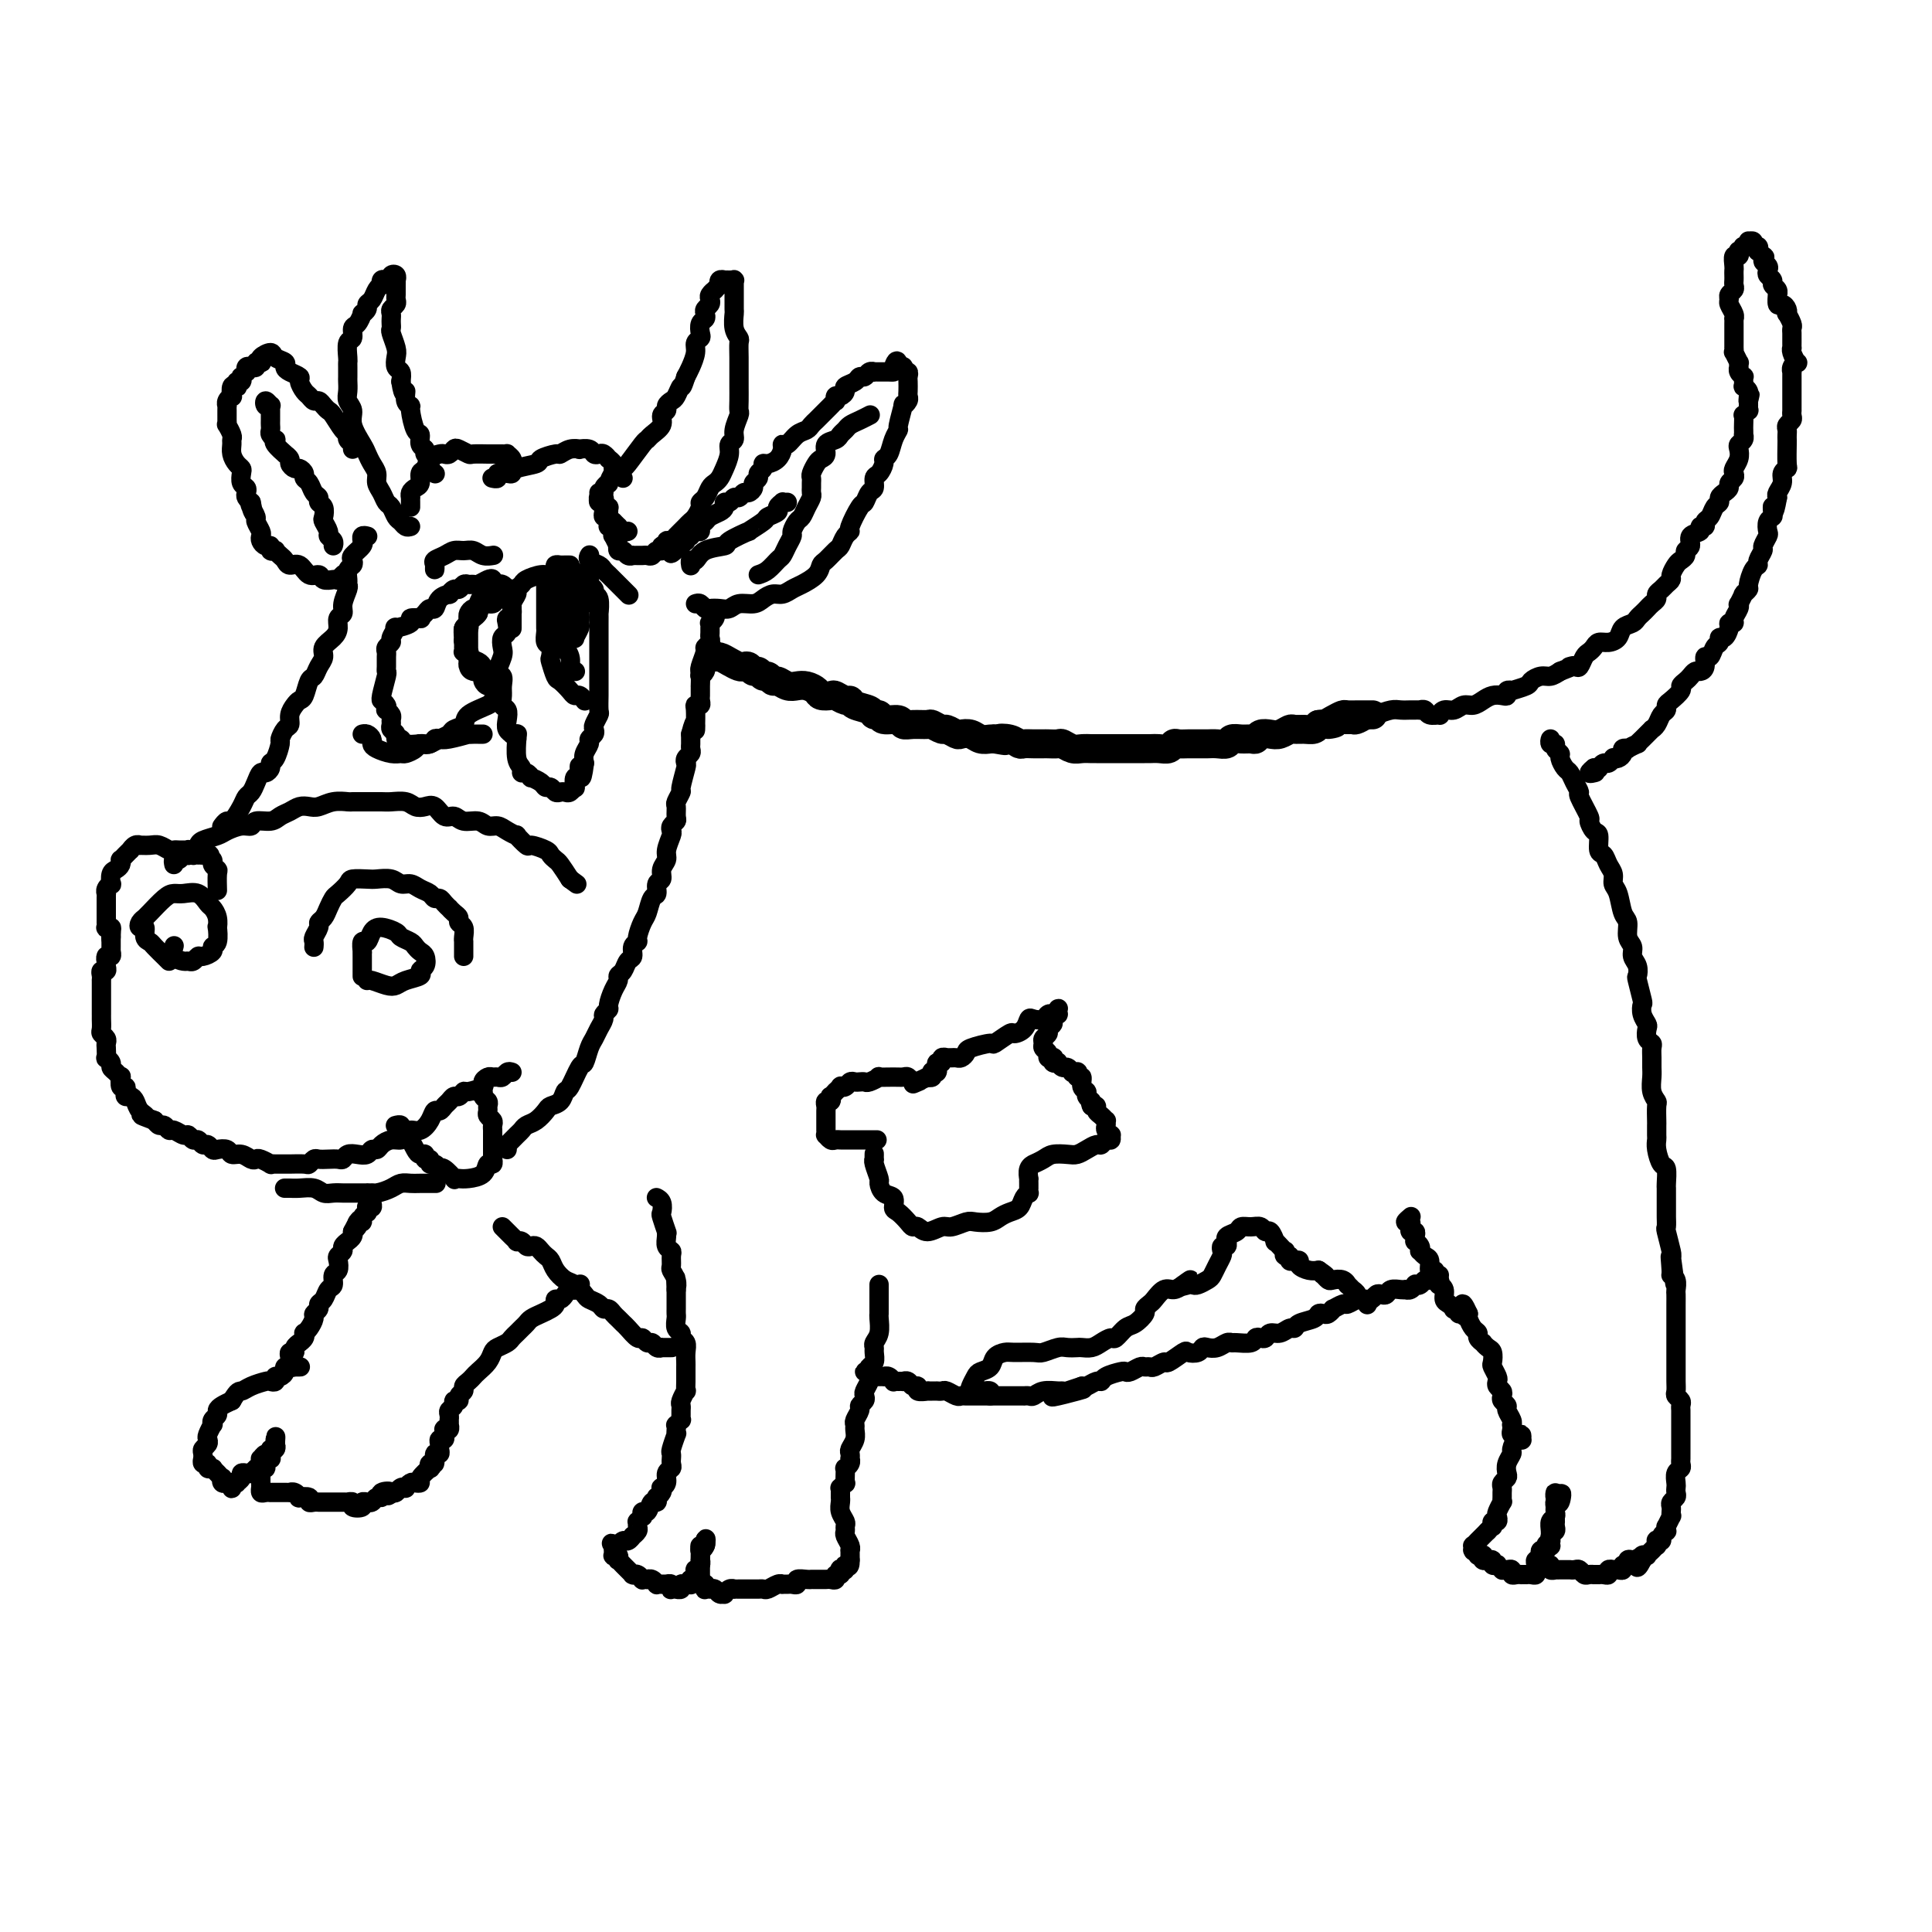 <svg viewBox='0 0 400 400' version='1.1' xmlns='http://www.w3.org/2000/svg' xmlns:xlink='http://www.w3.org/1999/xlink'><g fill='none' stroke='#000000' stroke-width='6' stroke-linecap='round' stroke-linejoin='round'><path d='M147,135c0.356,0.445 0.711,0.890 1,1c0.289,0.110 0.511,-0.115 1,0c0.489,0.115 1.244,0.571 2,1c0.756,0.429 1.512,0.832 2,1c0.488,0.168 0.708,0.102 1,0c0.292,-0.102 0.655,-0.239 1,0c0.345,0.239 0.670,0.853 1,1c0.330,0.147 0.665,-0.172 1,0c0.335,0.172 0.670,0.834 1,1c0.330,0.166 0.655,-0.166 1,0c0.345,0.166 0.711,0.828 1,1c0.289,0.172 0.501,-0.147 1,0c0.499,0.147 1.284,0.761 2,1c0.716,0.239 1.362,0.103 2,0c0.638,-0.103 1.269,-0.172 2,0c0.731,0.172 1.561,0.586 2,1c0.439,0.414 0.485,0.828 1,1c0.515,0.172 1.498,0.102 2,0c0.502,-0.102 0.523,-0.235 1,0c0.477,0.235 1.409,0.838 2,1c0.591,0.162 0.841,-0.115 1,0c0.159,0.115 0.225,0.623 1,1c0.775,0.377 2.257,0.622 3,1c0.743,0.378 0.748,0.890 1,1c0.252,0.110 0.752,-0.181 1,0c0.248,0.181 0.245,0.833 1,1c0.755,0.167 2.267,-0.153 3,0c0.733,0.153 0.687,0.777 1,1c0.313,0.223 0.986,0.045 2,0c1.014,-0.045 2.370,0.044 3,0c0.630,-0.044 0.535,-0.222 1,0c0.465,0.222 1.490,0.843 2,1c0.510,0.157 0.507,-0.150 1,0c0.493,0.150 1.484,0.758 2,1c0.516,0.242 0.558,0.117 1,0c0.442,-0.117 1.283,-0.227 2,0c0.717,0.227 1.308,0.792 2,1c0.692,0.208 1.483,0.059 2,0c0.517,-0.059 0.758,-0.030 1,0'/><path d='M206,153c3.693,0.635 1.426,0.223 1,0c-0.426,-0.223 0.989,-0.256 2,0c1.011,0.256 1.618,0.801 2,1c0.382,0.199 0.540,0.054 1,0c0.460,-0.054 1.222,-0.015 2,0c0.778,0.015 1.574,0.008 2,0c0.426,-0.008 0.484,-0.016 1,0c0.516,0.016 1.490,0.057 2,0c0.510,-0.057 0.556,-0.211 1,0c0.444,0.211 1.288,0.789 2,1c0.712,0.211 1.293,0.057 2,0c0.707,-0.057 1.540,-0.015 2,0c0.460,0.015 0.546,0.004 1,0c0.454,-0.004 1.277,-0.001 2,0c0.723,0.001 1.345,0.000 2,0c0.655,-0.000 1.344,-0.000 2,0c0.656,0.000 1.279,0.001 2,0c0.721,-0.001 1.541,-0.004 2,0c0.459,0.004 0.556,0.015 1,0c0.444,-0.015 1.235,-0.057 2,0c0.765,0.057 1.504,0.211 2,0c0.496,-0.211 0.749,-0.789 1,-1c0.251,-0.211 0.500,-0.057 1,0c0.500,0.057 1.250,0.015 2,0c0.750,-0.015 1.500,-0.003 2,0c0.500,0.003 0.749,-0.003 1,0c0.251,0.003 0.504,0.015 1,0c0.496,-0.015 1.236,-0.057 2,0c0.764,0.057 1.553,0.212 2,0c0.447,-0.212 0.553,-0.793 1,-1c0.447,-0.207 1.236,-0.042 2,0c0.764,0.042 1.503,-0.040 2,0c0.497,0.040 0.753,0.203 1,0c0.247,-0.203 0.485,-0.772 1,-1c0.515,-0.228 1.307,-0.114 2,0c0.693,0.114 1.289,0.227 2,0c0.711,-0.227 1.539,-0.796 2,-1c0.461,-0.204 0.557,-0.044 1,0c0.443,0.044 1.235,-0.026 2,0c0.765,0.026 1.504,0.150 2,0c0.496,-0.150 0.748,-0.575 1,-1'/><path d='M273,150c5.528,-0.729 2.847,-0.052 2,0c-0.847,0.052 0.139,-0.522 1,-1c0.861,-0.478 1.597,-0.860 2,-1c0.403,-0.140 0.473,-0.037 1,0c0.527,0.037 1.513,0.010 2,0c0.487,-0.010 0.477,-0.003 1,0c0.523,0.003 1.578,0.001 2,0c0.422,-0.001 0.211,-0.000 0,0'/></g>
<g fill='none' stroke='#000000' stroke-width='4' stroke-linecap='round' stroke-linejoin='round'><path d='M275,149c-0.112,0.423 -0.223,0.845 0,1c0.223,0.155 0.782,0.041 1,0c0.218,-0.041 0.096,-0.011 0,0c-0.096,0.011 -0.167,0.003 0,0c0.167,-0.003 0.570,-0.001 1,0c0.430,0.001 0.885,-0.000 1,0c0.115,0.000 -0.111,0.001 0,0c0.111,-0.001 0.558,-0.003 1,0c0.442,0.003 0.880,0.012 1,0c0.120,-0.012 -0.077,-0.046 0,0c0.077,0.046 0.429,0.170 1,0c0.571,-0.170 1.361,-0.634 2,-1c0.639,-0.366 1.126,-0.634 2,-1c0.874,-0.366 2.133,-0.830 3,-1c0.867,-0.170 1.342,-0.045 2,0c0.658,0.045 1.500,0.011 2,0c0.500,-0.011 0.657,0.001 1,0c0.343,-0.001 0.870,-0.015 1,0c0.130,0.015 -0.138,0.058 0,0c0.138,-0.058 0.680,-0.216 1,0c0.320,0.216 0.417,0.805 1,1c0.583,0.195 1.651,-0.004 2,0c0.349,0.004 -0.020,0.212 0,0c0.020,-0.212 0.428,-0.844 1,-1c0.572,-0.156 1.308,0.165 2,0c0.692,-0.165 1.341,-0.815 2,-1c0.659,-0.185 1.330,0.095 2,0c0.670,-0.095 1.341,-0.565 2,-1c0.659,-0.435 1.305,-0.835 2,-1c0.695,-0.165 1.437,-0.096 2,0c0.563,0.096 0.946,0.219 1,0c0.054,-0.219 -0.222,-0.779 0,-1c0.222,-0.221 0.941,-0.102 1,0c0.059,0.102 -0.542,0.186 0,0c0.542,-0.186 2.228,-0.641 3,-1c0.772,-0.359 0.630,-0.622 1,-1c0.370,-0.378 1.254,-0.871 2,-1c0.746,-0.129 1.356,0.106 2,0c0.644,-0.106 1.322,-0.553 2,-1'/><path d='M323,139c4.273,-1.611 2.454,-1.139 2,-1c-0.454,0.139 0.456,-0.057 1,0c0.544,0.057 0.722,0.365 1,0c0.278,-0.365 0.654,-1.404 1,-2c0.346,-0.596 0.660,-0.750 1,-1c0.340,-0.250 0.706,-0.596 1,-1c0.294,-0.404 0.516,-0.868 1,-1c0.484,-0.132 1.229,0.067 2,0c0.771,-0.067 1.569,-0.399 2,-1c0.431,-0.601 0.497,-1.470 1,-2c0.503,-0.530 1.444,-0.719 2,-1c0.556,-0.281 0.727,-0.653 1,-1c0.273,-0.347 0.647,-0.670 1,-1c0.353,-0.330 0.686,-0.666 1,-1c0.314,-0.334 0.609,-0.667 1,-1c0.391,-0.333 0.879,-0.667 1,-1c0.121,-0.333 -0.126,-0.666 0,-1c0.126,-0.334 0.625,-0.671 1,-1c0.375,-0.329 0.625,-0.652 1,-1c0.375,-0.348 0.875,-0.723 1,-1c0.125,-0.277 -0.125,-0.456 0,-1c0.125,-0.544 0.626,-1.454 1,-2c0.374,-0.546 0.620,-0.727 1,-1c0.380,-0.273 0.894,-0.636 1,-1c0.106,-0.364 -0.197,-0.728 0,-1c0.197,-0.272 0.894,-0.450 1,-1c0.106,-0.550 -0.379,-1.471 0,-2c0.379,-0.529 1.621,-0.665 2,-1c0.379,-0.335 -0.106,-0.867 0,-1c0.106,-0.133 0.803,0.133 1,0c0.197,-0.133 -0.106,-0.666 0,-1c0.106,-0.334 0.619,-0.471 1,-1c0.381,-0.529 0.628,-1.451 1,-2c0.372,-0.549 0.869,-0.724 1,-1c0.131,-0.276 -0.105,-0.651 0,-1c0.105,-0.349 0.550,-0.671 1,-1c0.450,-0.329 0.904,-0.665 1,-1c0.096,-0.335 -0.167,-0.670 0,-1c0.167,-0.330 0.763,-0.655 1,-1c0.237,-0.345 0.115,-0.708 0,-1c-0.115,-0.292 -0.223,-0.512 0,-1c0.223,-0.488 0.778,-1.245 1,-2c0.222,-0.755 0.112,-1.508 0,-2c-0.112,-0.492 -0.226,-0.724 0,-1c0.226,-0.276 0.793,-0.598 1,-1c0.207,-0.402 0.056,-0.886 0,-1c-0.056,-0.114 -0.016,0.142 0,0c0.016,-0.142 0.008,-0.683 0,-1c-0.008,-0.317 -0.016,-0.409 0,-1c0.016,-0.591 0.057,-1.679 0,-2c-0.057,-0.321 -0.211,0.125 0,0c0.211,-0.125 0.789,-0.821 1,-1c0.211,-0.179 0.057,0.158 0,0c-0.057,-0.158 -0.015,-0.812 0,-1c0.015,-0.188 0.004,0.089 0,0c-0.004,-0.089 -0.002,-0.545 0,-1'/><path d='M362,83c0.618,-2.721 0.162,-0.523 0,0c-0.162,0.523 -0.029,-0.629 0,-1c0.029,-0.371 -0.045,0.040 0,0c0.045,-0.040 0.208,-0.532 0,-1c-0.208,-0.468 -0.788,-0.914 -1,-1c-0.212,-0.086 -0.056,0.188 0,0c0.056,-0.188 0.011,-0.838 0,-1c-0.011,-0.162 0.011,0.163 0,0c-0.011,-0.163 -0.055,-0.813 0,-1c0.055,-0.187 0.211,0.089 0,0c-0.211,-0.089 -0.788,-0.544 -1,-1c-0.212,-0.456 -0.061,-0.915 0,-1c0.061,-0.085 0.030,0.203 0,0c-0.030,-0.203 -0.061,-0.895 0,-1c0.061,-0.105 0.212,0.379 0,0c-0.212,-0.379 -0.789,-1.621 -1,-2c-0.211,-0.379 -0.057,0.106 0,0c0.057,-0.106 0.015,-0.803 0,-1c-0.015,-0.197 -0.004,0.106 0,0c0.004,-0.106 0.001,-0.620 0,-1c-0.001,-0.380 -0.000,-0.626 0,-1c0.000,-0.374 0.000,-0.875 0,-1c-0.000,-0.125 -0.000,0.125 0,0c0.000,-0.125 0.001,-0.624 0,-1c-0.001,-0.376 -0.004,-0.629 0,-1c0.004,-0.371 0.015,-0.859 0,-1c-0.015,-0.141 -0.058,0.064 0,0c0.058,-0.064 0.215,-0.398 0,-1c-0.215,-0.602 -0.804,-1.471 -1,-2c-0.196,-0.529 -0.000,-0.719 0,-1c0.000,-0.281 -0.196,-0.652 0,-1c0.196,-0.348 0.785,-0.671 1,-1c0.215,-0.329 0.058,-0.664 0,-1c-0.058,-0.336 -0.017,-0.672 0,-1c0.017,-0.328 0.008,-0.647 0,-1c-0.008,-0.353 -0.016,-0.740 0,-1c0.016,-0.260 0.056,-0.394 0,-1c-0.056,-0.606 -0.207,-1.683 0,-2c0.207,-0.317 0.774,0.125 1,0c0.226,-0.125 0.112,-0.818 0,-1c-0.112,-0.182 -0.222,0.149 0,0c0.222,-0.149 0.777,-0.776 1,-1c0.223,-0.224 0.112,-0.046 0,0c-0.112,0.046 -0.227,-0.040 0,0c0.227,0.040 0.797,0.206 1,0c0.203,-0.206 0.039,-0.783 0,-1c-0.039,-0.217 0.046,-0.073 0,0c-0.046,0.073 -0.222,0.076 0,0c0.222,-0.076 0.843,-0.232 1,0c0.157,0.232 -0.150,0.850 0,1c0.150,0.150 0.759,-0.170 1,0c0.241,0.170 0.116,0.829 0,1c-0.116,0.171 -0.224,-0.146 0,0c0.224,0.146 0.778,0.756 1,1c0.222,0.244 0.111,0.122 0,0'/><path d='M365,53c0.869,0.179 0.041,0.625 0,1c-0.041,0.375 0.706,0.678 1,1c0.294,0.322 0.135,0.663 0,1c-0.135,0.337 -0.246,0.669 0,1c0.246,0.331 0.851,0.661 1,1c0.149,0.339 -0.157,0.687 0,1c0.157,0.313 0.777,0.591 1,1c0.223,0.409 0.049,0.949 0,1c-0.049,0.051 0.026,-0.389 0,0c-0.026,0.389 -0.151,1.605 0,2c0.151,0.395 0.580,-0.031 1,0c0.420,0.031 0.830,0.519 1,1c0.170,0.481 0.098,0.955 0,1c-0.098,0.045 -0.222,-0.339 0,0c0.222,0.339 0.792,1.400 1,2c0.208,0.600 0.056,0.739 0,1c-0.056,0.261 -0.015,0.644 0,1c0.015,0.356 0.003,0.686 0,1c-0.003,0.314 0.003,0.614 0,1c-0.003,0.386 -0.014,0.859 0,1c0.014,0.141 0.052,-0.051 0,0c-0.052,0.051 -0.196,0.343 0,1c0.196,0.657 0.732,1.677 1,2c0.268,0.323 0.268,-0.053 0,0c-0.268,0.053 -0.804,0.535 -1,1c-0.196,0.465 -0.053,0.913 0,1c0.053,0.087 0.014,-0.188 0,0c-0.014,0.188 -0.004,0.839 0,1c0.004,0.161 0.001,-0.168 0,0c-0.001,0.168 -0.000,0.832 0,1c0.000,0.168 0.000,-0.161 0,0c-0.000,0.161 -0.000,0.813 0,1c0.000,0.187 0.000,-0.089 0,0c-0.000,0.089 -0.000,0.545 0,1c0.000,0.455 -0.000,0.911 0,1c0.000,0.089 0.000,-0.187 0,0c-0.000,0.187 -0.000,0.839 0,1c0.000,0.161 0.000,-0.168 0,0c-0.000,0.168 -0.000,0.833 0,1c0.000,0.167 0.001,-0.162 0,0c-0.001,0.162 -0.004,0.817 0,1c0.004,0.183 0.015,-0.106 0,0c-0.015,0.106 -0.057,0.605 0,1c0.057,0.395 0.211,0.684 0,1c-0.211,0.316 -0.789,0.659 -1,1c-0.211,0.341 -0.057,0.680 0,1c0.057,0.320 0.016,0.621 0,1c-0.016,0.379 -0.008,0.836 0,1c0.008,0.164 0.017,0.036 0,1c-0.017,0.964 -0.061,3.022 0,4c0.061,0.978 0.226,0.878 0,1c-0.226,0.122 -0.844,0.466 -1,1c-0.156,0.534 0.150,1.259 0,2c-0.150,0.741 -0.757,1.497 -1,2c-0.243,0.503 -0.121,0.751 0,1'/><path d='M368,103c-0.841,4.738 -0.944,2.583 -1,2c-0.056,-0.583 -0.067,0.406 0,1c0.067,0.594 0.210,0.793 0,1c-0.210,0.207 -0.773,0.422 -1,1c-0.227,0.578 -0.117,1.521 0,2c0.117,0.479 0.242,0.496 0,1c-0.242,0.504 -0.852,1.495 -1,2c-0.148,0.505 0.167,0.524 0,1c-0.167,0.476 -0.814,1.409 -1,2c-0.186,0.591 0.090,0.842 0,1c-0.090,0.158 -0.546,0.225 -1,1c-0.454,0.775 -0.905,2.258 -1,3c-0.095,0.742 0.167,0.742 0,1c-0.167,0.258 -0.763,0.772 -1,1c-0.237,0.228 -0.115,0.168 0,0c0.115,-0.168 0.223,-0.445 0,0c-0.223,0.445 -0.777,1.612 -1,2c-0.223,0.388 -0.116,-0.002 0,0c0.116,0.002 0.242,0.394 0,1c-0.242,0.606 -0.852,1.424 -1,2c-0.148,0.576 0.167,0.910 0,1c-0.167,0.090 -0.814,-0.064 -1,0c-0.186,0.064 0.091,0.344 0,1c-0.091,0.656 -0.549,1.686 -1,2c-0.451,0.314 -0.895,-0.089 -1,0c-0.105,0.089 0.130,0.671 0,1c-0.130,0.329 -0.626,0.404 -1,1c-0.374,0.596 -0.625,1.714 -1,2c-0.375,0.286 -0.874,-0.260 -1,0c-0.126,0.260 0.121,1.326 0,2c-0.121,0.674 -0.611,0.954 -1,1c-0.389,0.046 -0.677,-0.143 -1,0c-0.323,0.143 -0.682,0.620 -1,1c-0.318,0.380 -0.597,0.665 -1,1c-0.403,0.335 -0.930,0.720 -1,1c-0.070,0.280 0.318,0.455 0,1c-0.318,0.545 -1.342,1.459 -2,2c-0.658,0.541 -0.951,0.709 -1,1c-0.049,0.291 0.145,0.704 0,1c-0.145,0.296 -0.630,0.475 -1,1c-0.370,0.525 -0.623,1.397 -1,2c-0.377,0.603 -0.876,0.936 -1,1c-0.124,0.064 0.126,-0.142 0,0c-0.126,0.142 -0.630,0.630 -1,1c-0.370,0.370 -0.606,0.621 -1,1c-0.394,0.379 -0.947,0.885 -1,1c-0.053,0.115 0.393,-0.163 0,0c-0.393,0.163 -1.625,0.765 -2,1c-0.375,0.235 0.106,0.102 0,0c-0.106,-0.102 -0.798,-0.172 -1,0c-0.202,0.172 0.086,0.586 0,1c-0.086,0.414 -0.548,0.828 -1,1c-0.452,0.172 -0.896,0.102 -1,0c-0.104,-0.102 0.131,-0.238 0,0c-0.131,0.238 -0.627,0.848 -1,1c-0.373,0.152 -0.622,-0.155 -1,0c-0.378,0.155 -0.885,0.774 -1,1c-0.115,0.226 0.161,0.061 0,0c-0.161,-0.061 -0.760,-0.017 -1,0c-0.240,0.017 -0.120,0.009 0,0'/><path d='M330,159c-1.867,1.467 -0.533,1.133 0,1c0.533,-0.133 0.267,-0.067 0,0'/><path d='M321,154c0.033,-0.542 0.065,-1.084 0,-1c-0.065,0.084 -0.229,0.795 0,1c0.229,0.205 0.849,-0.096 1,0c0.151,0.096 -0.167,0.588 0,1c0.167,0.412 0.818,0.743 1,1c0.182,0.257 -0.105,0.441 0,1c0.105,0.559 0.600,1.495 1,2c0.400,0.505 0.703,0.581 1,1c0.297,0.419 0.587,1.182 1,2c0.413,0.818 0.951,1.691 1,2c0.049,0.309 -0.389,0.056 0,1c0.389,0.944 1.606,3.087 2,4c0.394,0.913 -0.035,0.597 0,1c0.035,0.403 0.534,1.526 1,2c0.466,0.474 0.899,0.301 1,1c0.101,0.699 -0.132,2.271 0,3c0.132,0.729 0.627,0.616 1,1c0.373,0.384 0.625,1.265 1,2c0.375,0.735 0.875,1.322 1,2c0.125,0.678 -0.125,1.445 0,2c0.125,0.555 0.626,0.897 1,2c0.374,1.103 0.621,2.967 1,4c0.379,1.033 0.890,1.235 1,2c0.110,0.765 -0.180,2.093 0,3c0.180,0.907 0.832,1.392 1,2c0.168,0.608 -0.147,1.340 0,2c0.147,0.660 0.758,1.247 1,2c0.242,0.753 0.116,1.672 0,2c-0.116,0.328 -0.224,0.067 0,1c0.224,0.933 0.778,3.061 1,4c0.222,0.939 0.111,0.689 0,1c-0.111,0.311 -0.222,1.183 0,2c0.222,0.817 0.777,1.580 1,2c0.223,0.420 0.112,0.497 0,1c-0.112,0.503 -0.226,1.433 0,2c0.226,0.567 0.793,0.770 1,1c0.207,0.230 0.054,0.488 0,1c-0.054,0.512 -0.011,1.279 0,2c0.011,0.721 -0.011,1.395 0,2c0.011,0.605 0.056,1.140 0,2c-0.056,0.860 -0.211,2.047 0,3c0.211,0.953 0.789,1.674 1,2c0.211,0.326 0.057,0.258 0,1c-0.057,0.742 -0.016,2.294 0,3c0.016,0.706 0.007,0.564 0,1c-0.007,0.436 -0.012,1.448 0,2c0.012,0.552 0.042,0.642 0,1c-0.042,0.358 -0.155,0.984 0,2c0.155,1.016 0.577,2.420 1,3c0.423,0.580 0.845,0.334 1,1c0.155,0.666 0.041,2.243 0,3c-0.041,0.757 -0.011,0.694 0,1c0.011,0.306 0.002,0.982 0,2c-0.002,1.018 0.003,2.378 0,3c-0.003,0.622 -0.015,0.506 0,1c0.015,0.494 0.055,1.596 0,2c-0.055,0.404 -0.207,0.109 0,1c0.207,0.891 0.773,2.969 1,4c0.227,1.031 0.113,1.016 0,1'/><path d='M346,260c1.543,11.103 0.399,3.360 0,1c-0.399,-2.360 -0.054,0.662 0,2c0.054,1.338 -0.182,0.991 0,1c0.182,0.009 0.781,0.374 1,1c0.219,0.626 0.059,1.515 0,2c-0.059,0.485 -0.016,0.568 0,1c0.016,0.432 0.004,1.214 0,2c-0.004,0.786 -0.001,1.576 0,2c0.001,0.424 0.000,0.481 0,1c-0.000,0.519 -0.000,1.500 0,2c0.000,0.500 0.000,0.519 0,1c-0.000,0.481 -0.000,1.424 0,2c0.000,0.576 0.000,0.783 0,1c-0.000,0.217 -0.000,0.442 0,1c0.000,0.558 0.000,1.449 0,2c-0.000,0.551 -0.001,0.764 0,1c0.001,0.236 0.004,0.497 0,1c-0.004,0.503 -0.015,1.248 0,2c0.015,0.752 0.057,1.511 0,2c-0.057,0.489 -0.211,0.708 0,1c0.211,0.292 0.789,0.655 1,1c0.211,0.345 0.057,0.670 0,1c-0.057,0.330 -0.015,0.665 0,1c0.015,0.335 0.004,0.671 0,1c-0.004,0.329 -0.001,0.651 0,1c0.001,0.349 0.000,0.723 0,1c-0.000,0.277 -0.000,0.455 0,1c0.000,0.545 0.000,1.455 0,2c-0.000,0.545 -0.000,0.723 0,1c0.000,0.277 0.001,0.652 0,1c-0.001,0.348 -0.004,0.670 0,1c0.004,0.330 0.015,0.670 0,1c-0.015,0.330 -0.057,0.652 0,1c0.057,0.348 0.211,0.723 0,1c-0.211,0.277 -0.788,0.455 -1,1c-0.212,0.545 -0.061,1.455 0,2c0.061,0.545 0.030,0.723 0,1c-0.030,0.277 -0.061,0.651 0,1c0.061,0.349 0.212,0.672 0,1c-0.212,0.328 -0.788,0.660 -1,1c-0.212,0.340 -0.061,0.687 0,1c0.061,0.313 0.030,0.590 0,1c-0.030,0.410 -0.061,0.951 0,1c0.061,0.049 0.214,-0.394 0,0c-0.214,0.394 -0.793,1.625 -1,2c-0.207,0.375 -0.040,-0.106 0,0c0.040,0.106 -0.046,0.799 0,1c0.046,0.201 0.223,-0.091 0,0c-0.223,0.091 -0.844,0.564 -1,1c-0.156,0.436 0.155,0.834 0,1c-0.155,0.166 -0.777,0.101 -1,0c-0.223,-0.101 -0.046,-0.237 0,0c0.046,0.237 -0.039,0.847 0,1c0.039,0.153 0.203,-0.151 0,0c-0.203,0.151 -0.771,0.759 -1,1c-0.229,0.241 -0.118,0.116 0,0c0.118,-0.116 0.241,-0.225 0,0c-0.241,0.225 -0.848,0.782 -1,1c-0.152,0.218 0.151,0.097 0,0c-0.151,-0.097 -0.758,-0.171 -1,0c-0.242,0.171 -0.121,0.585 0,1'/><path d='M340,323c-1.476,2.941 -1.165,0.792 -1,0c0.165,-0.792 0.184,-0.227 0,0c-0.184,0.227 -0.570,0.117 -1,0c-0.430,-0.117 -0.902,-0.242 -1,0c-0.098,0.242 0.180,0.849 0,1c-0.180,0.151 -0.818,-0.155 -1,0c-0.182,0.155 0.091,0.773 0,1c-0.091,0.227 -0.545,0.065 -1,0c-0.455,-0.065 -0.909,-0.031 -1,0c-0.091,0.031 0.182,0.061 0,0c-0.182,-0.061 -0.818,-0.212 -1,0c-0.182,0.212 0.091,0.789 0,1c-0.091,0.211 -0.545,0.057 -1,0c-0.455,-0.057 -0.909,-0.015 -1,0c-0.091,0.015 0.183,0.005 0,0c-0.183,-0.005 -0.823,-0.005 -1,0c-0.177,0.005 0.107,0.015 0,0c-0.107,-0.015 -0.607,-0.057 -1,0c-0.393,0.057 -0.679,0.211 -1,0c-0.321,-0.211 -0.679,-0.789 -1,-1c-0.321,-0.211 -0.607,-0.057 -1,0c-0.393,0.057 -0.894,0.015 -1,0c-0.106,-0.015 0.183,-0.004 0,0c-0.183,0.004 -0.838,0.001 -1,0c-0.162,-0.001 0.168,-0.001 0,0c-0.168,0.001 -0.834,0.001 -1,0c-0.166,-0.001 0.167,-0.004 0,0c-0.167,0.004 -0.833,0.016 -1,0c-0.167,-0.016 0.167,-0.061 0,0c-0.167,0.061 -0.833,0.226 -1,0c-0.167,-0.226 0.166,-0.844 0,-1c-0.166,-0.156 -0.829,0.150 -1,0c-0.171,-0.150 0.151,-0.757 0,-1c-0.151,-0.243 -0.773,-0.122 -1,0c-0.227,0.122 -0.057,0.244 0,0c0.057,-0.244 0.000,-0.853 0,-1c-0.000,-0.147 0.056,0.167 0,0c-0.056,-0.167 -0.225,-0.814 0,-1c0.225,-0.186 0.845,0.088 1,0c0.155,-0.088 -0.156,-0.538 0,-1c0.156,-0.462 0.778,-0.936 1,-1c0.222,-0.064 0.046,0.281 0,0c-0.046,-0.281 0.040,-1.189 0,-2c-0.040,-0.811 -0.207,-1.527 0,-2c0.207,-0.473 0.787,-0.704 1,-1c0.213,-0.296 0.057,-0.659 0,-1c-0.057,-0.341 -0.016,-0.662 0,-1c0.016,-0.338 0.007,-0.693 0,-1c-0.007,-0.307 -0.012,-0.567 0,-1c0.012,-0.433 0.042,-1.040 0,-1c-0.042,0.040 -0.155,0.726 0,1c0.155,0.274 0.577,0.137 1,0'/><path d='M323,310c0.525,-1.925 0.337,0.262 0,1c-0.337,0.738 -0.822,0.025 -1,0c-0.178,-0.025 -0.048,0.637 0,1c0.048,0.363 0.014,0.426 0,1c-0.014,0.574 -0.007,1.658 0,2c0.007,0.342 0.016,-0.058 0,0c-0.016,0.058 -0.056,0.575 0,1c0.056,0.425 0.208,0.759 0,1c-0.208,0.241 -0.778,0.389 -1,1c-0.222,0.611 -0.098,1.684 0,2c0.098,0.316 0.170,-0.127 0,0c-0.170,0.127 -0.580,0.823 -1,1c-0.420,0.177 -0.848,-0.163 -1,0c-0.152,0.163 -0.027,0.831 0,1c0.027,0.169 -0.045,-0.161 0,0c0.045,0.161 0.208,0.814 0,1c-0.208,0.186 -0.788,-0.095 -1,0c-0.212,0.095 -0.056,0.565 0,1c0.056,0.435 0.012,0.835 0,1c-0.012,0.165 0.007,0.097 0,0c-0.007,-0.097 -0.039,-0.222 0,0c0.039,0.222 0.150,0.792 0,1c-0.150,0.208 -0.561,0.056 -1,0c-0.439,-0.056 -0.905,-0.015 -1,0c-0.095,0.015 0.181,0.005 0,0c-0.181,-0.005 -0.818,-0.005 -1,0c-0.182,0.005 0.092,0.016 0,0c-0.092,-0.016 -0.551,-0.057 -1,0c-0.449,0.057 -0.890,0.212 -1,0c-0.110,-0.212 0.110,-0.793 0,-1c-0.110,-0.207 -0.550,-0.042 -1,0c-0.450,0.042 -0.909,-0.040 -1,0c-0.091,0.040 0.187,0.203 0,0c-0.187,-0.203 -0.839,-0.772 -1,-1c-0.161,-0.228 0.168,-0.114 0,0c-0.168,0.114 -0.833,0.228 -1,0c-0.167,-0.228 0.165,-0.797 0,-1c-0.165,-0.203 -0.828,-0.040 -1,0c-0.172,0.040 0.146,-0.042 0,0c-0.146,0.042 -0.756,0.208 -1,0c-0.244,-0.208 -0.122,-0.792 0,-1c0.122,-0.208 0.243,-0.042 0,0c-0.243,0.042 -0.850,-0.040 -1,0c-0.150,0.040 0.156,0.203 0,0c-0.156,-0.203 -0.775,-0.771 -1,-1c-0.225,-0.229 -0.056,-0.118 0,0c0.056,0.118 -0.001,0.243 0,0c0.001,-0.243 0.058,-0.855 0,-1c-0.058,-0.145 -0.232,0.178 0,0c0.232,-0.178 0.870,-0.856 1,-1c0.130,-0.144 -0.249,0.244 0,0c0.249,-0.244 1.124,-1.122 2,-2'/><path d='M308,317c0.686,-0.708 0.902,-0.978 1,-1c0.098,-0.022 0.078,0.203 0,0c-0.078,-0.203 -0.213,-0.833 0,-1c0.213,-0.167 0.775,0.128 1,0c0.225,-0.128 0.113,-0.678 0,-1c-0.113,-0.322 -0.226,-0.415 0,-1c0.226,-0.585 0.793,-1.662 1,-2c0.207,-0.338 0.054,0.064 0,0c-0.054,-0.064 -0.011,-0.595 0,-1c0.011,-0.405 -0.011,-0.685 0,-1c0.011,-0.315 0.054,-0.664 0,-1c-0.054,-0.336 -0.207,-0.657 0,-1c0.207,-0.343 0.773,-0.706 1,-1c0.227,-0.294 0.116,-0.517 0,-1c-0.116,-0.483 -0.238,-1.224 0,-2c0.238,-0.776 0.834,-1.586 1,-2c0.166,-0.414 -0.099,-0.433 0,-1c0.099,-0.567 0.564,-1.683 1,-2c0.436,-0.317 0.845,0.163 1,0c0.155,-0.163 0.056,-0.971 0,-1c-0.056,-0.029 -0.068,0.721 0,1c0.068,0.279 0.215,0.089 0,0c-0.215,-0.089 -0.794,-0.076 -1,0c-0.206,0.076 -0.041,0.214 0,0c0.041,-0.214 -0.041,-0.779 0,-1c0.041,-0.221 0.207,-0.097 0,0c-0.207,0.097 -0.786,0.168 -1,0c-0.214,-0.168 -0.061,-0.573 0,-1c0.061,-0.427 0.031,-0.874 0,-1c-0.031,-0.126 -0.065,0.068 0,0c0.065,-0.068 0.227,-0.399 0,-1c-0.227,-0.601 -0.845,-1.470 -1,-2c-0.155,-0.530 0.151,-0.719 0,-1c-0.151,-0.281 -0.759,-0.653 -1,-1c-0.241,-0.347 -0.116,-0.669 0,-1c0.116,-0.331 0.224,-0.670 0,-1c-0.224,-0.330 -0.778,-0.651 -1,-1c-0.222,-0.349 -0.111,-0.727 0,-1c0.111,-0.273 0.223,-0.440 0,-1c-0.223,-0.560 -0.782,-1.513 -1,-2c-0.218,-0.487 -0.096,-0.508 0,-1c0.096,-0.492 0.165,-1.455 0,-2c-0.165,-0.545 -0.565,-0.671 -1,-1c-0.435,-0.329 -0.904,-0.861 -1,-1c-0.096,-0.139 0.181,0.114 0,0c-0.181,-0.114 -0.819,-0.594 -1,-1c-0.181,-0.406 0.096,-0.738 0,-1c-0.096,-0.262 -0.564,-0.455 -1,-1c-0.436,-0.545 -0.839,-1.441 -1,-2c-0.161,-0.559 -0.081,-0.779 0,-1'/><path d='M304,272c-1.791,-4.018 -1.268,-1.063 -1,0c0.268,1.063 0.283,0.233 0,0c-0.283,-0.233 -0.863,0.130 -1,0c-0.137,-0.130 0.170,-0.755 0,-1c-0.170,-0.245 -0.815,-0.111 -1,0c-0.185,0.111 0.090,0.197 0,0c-0.090,-0.197 -0.546,-0.679 -1,-1c-0.454,-0.321 -0.905,-0.481 -1,-1c-0.095,-0.519 0.167,-1.397 0,-2c-0.167,-0.603 -0.763,-0.931 -1,-1c-0.237,-0.069 -0.115,0.121 0,0c0.115,-0.121 0.223,-0.552 0,-1c-0.223,-0.448 -0.777,-0.911 -1,-1c-0.223,-0.089 -0.115,0.198 0,0c0.115,-0.198 0.237,-0.880 0,-1c-0.237,-0.120 -0.834,0.322 -1,0c-0.166,-0.322 0.100,-1.410 0,-2c-0.100,-0.590 -0.567,-0.684 -1,-1c-0.433,-0.316 -0.834,-0.854 -1,-1c-0.166,-0.146 -0.097,0.102 0,0c0.097,-0.102 0.223,-0.553 0,-1c-0.223,-0.447 -0.796,-0.889 -1,-1c-0.204,-0.111 -0.041,0.110 0,0c0.041,-0.110 -0.042,-0.550 0,-1c0.042,-0.450 0.209,-0.909 0,-1c-0.209,-0.091 -0.793,0.187 -1,0c-0.207,-0.187 -0.038,-0.838 0,-1c0.038,-0.162 -0.056,0.167 0,0c0.056,-0.167 0.262,-0.828 0,-1c-0.262,-0.172 -0.994,0.146 -1,0c-0.006,-0.146 0.712,-0.756 1,-1c0.288,-0.244 0.144,-0.122 0,0'/><path d='M298,264c-0.446,0.032 -0.893,0.065 -1,0c-0.107,-0.065 0.125,-0.227 0,0c-0.125,0.227 -0.607,0.845 -1,1c-0.393,0.155 -0.696,-0.151 -1,0c-0.304,0.151 -0.607,0.758 -1,1c-0.393,0.242 -0.875,0.117 -1,0c-0.125,-0.117 0.108,-0.227 0,0c-0.108,0.227 -0.558,0.792 -1,1c-0.442,0.208 -0.878,0.059 -1,0c-0.122,-0.059 0.069,-0.030 0,0c-0.069,0.030 -0.400,0.060 -1,0c-0.600,-0.060 -1.470,-0.208 -2,0c-0.530,0.208 -0.719,0.774 -1,1c-0.281,0.226 -0.653,0.113 -1,0c-0.347,-0.113 -0.669,-0.228 -1,0c-0.331,0.228 -0.670,0.797 -1,1c-0.330,0.203 -0.650,0.039 -1,0c-0.350,-0.039 -0.728,0.046 -1,0c-0.272,-0.046 -0.436,-0.224 -1,0c-0.564,0.224 -1.527,0.848 -2,1c-0.473,0.152 -0.455,-0.169 -1,0c-0.545,0.169 -1.652,0.829 -2,1c-0.348,0.171 0.063,-0.147 0,0c-0.063,0.147 -0.602,0.760 -1,1c-0.398,0.240 -0.656,0.107 -1,0c-0.344,-0.107 -0.774,-0.187 -1,0c-0.226,0.187 -0.248,0.643 -1,1c-0.752,0.357 -2.233,0.617 -3,1c-0.767,0.383 -0.822,0.891 -1,1c-0.178,0.109 -0.481,-0.181 -1,0c-0.519,0.181 -1.253,0.832 -2,1c-0.747,0.168 -1.508,-0.147 -2,0c-0.492,0.147 -0.717,0.757 -1,1c-0.283,0.243 -0.625,0.118 -1,0c-0.375,-0.118 -0.782,-0.229 -1,0c-0.218,0.229 -0.246,0.797 -1,1c-0.754,0.203 -2.233,0.041 -3,0c-0.767,-0.041 -0.822,0.041 -1,0c-0.178,-0.041 -0.480,-0.203 -1,0c-0.520,0.203 -1.257,0.773 -2,1c-0.743,0.227 -1.492,0.111 -2,0c-0.508,-0.111 -0.774,-0.218 -1,0c-0.226,0.218 -0.413,0.761 -1,1c-0.587,0.239 -1.576,0.173 -2,0c-0.424,-0.173 -0.285,-0.453 -1,0c-0.715,0.453 -2.286,1.638 -3,2c-0.714,0.362 -0.572,-0.100 -1,0c-0.428,0.100 -1.428,0.763 -2,1c-0.572,0.237 -0.717,0.050 -1,0c-0.283,-0.050 -0.704,0.039 -1,0c-0.296,-0.039 -0.468,-0.204 -1,0c-0.532,0.204 -1.424,0.777 -2,1c-0.576,0.223 -0.836,0.097 -1,0c-0.164,-0.097 -0.233,-0.166 -1,0c-0.767,0.166 -2.233,0.567 -3,1c-0.767,0.433 -0.834,0.900 -1,1c-0.166,0.100 -0.429,-0.165 -1,0c-0.571,0.165 -1.449,0.762 -2,1c-0.551,0.238 -0.776,0.119 -1,0'/><path d='M224,287c-11.645,3.784 -3.757,1.745 -1,1c2.757,-0.745 0.382,-0.196 -1,0c-1.382,0.196 -1.770,0.038 -2,0c-0.230,-0.038 -0.300,0.042 -1,0c-0.700,-0.042 -2.028,-0.207 -3,0c-0.972,0.207 -1.588,0.788 -2,1c-0.412,0.212 -0.621,0.057 -1,0c-0.379,-0.057 -0.928,-0.015 -1,0c-0.072,0.015 0.333,0.004 0,0c-0.333,-0.004 -1.403,-0.001 -2,0c-0.597,0.001 -0.720,0.000 -1,0c-0.280,-0.000 -0.718,-0.000 -1,0c-0.282,0.000 -0.408,0.000 -1,0c-0.592,-0.000 -1.651,-0.000 -2,0c-0.349,0.000 0.012,-0.000 0,0c-0.012,0.000 -0.399,0.000 -1,0c-0.601,-0.000 -1.418,-0.000 -2,0c-0.582,0.000 -0.928,0.001 -1,0c-0.072,-0.001 0.132,-0.004 0,0c-0.132,0.004 -0.598,0.015 -1,0c-0.402,-0.015 -0.739,-0.057 -1,0c-0.261,0.057 -0.448,0.211 -1,0c-0.552,-0.211 -1.471,-0.789 -2,-1c-0.529,-0.211 -0.668,-0.057 -1,0c-0.332,0.057 -0.857,0.015 -1,0c-0.143,-0.015 0.098,-0.003 0,0c-0.098,0.003 -0.533,-0.003 -1,0c-0.467,0.003 -0.965,0.016 -1,0c-0.035,-0.016 0.394,-0.061 0,0c-0.394,0.061 -1.612,0.226 -2,0c-0.388,-0.226 0.054,-0.845 0,-1c-0.054,-0.155 -0.606,0.155 -1,0c-0.394,-0.155 -0.631,-0.774 -1,-1c-0.369,-0.226 -0.869,-0.060 -1,0c-0.131,0.060 0.106,0.012 0,0c-0.106,-0.012 -0.554,0.011 -1,0c-0.446,-0.011 -0.889,-0.055 -1,0c-0.111,0.055 0.111,0.211 0,0c-0.111,-0.211 -0.556,-0.789 -1,-1c-0.444,-0.211 -0.888,-0.057 -1,0c-0.112,0.057 0.110,0.016 0,0c-0.110,-0.016 -0.550,-0.008 -1,0c-0.450,0.008 -0.910,0.016 -1,0c-0.090,-0.016 0.190,-0.057 0,0c-0.190,0.057 -0.849,0.211 -1,0c-0.151,-0.211 0.207,-0.789 0,-1c-0.207,-0.211 -0.979,-0.057 -1,0c-0.021,0.057 0.708,0.016 1,0c0.292,-0.016 0.146,-0.008 0,0'/><path d='M205,289c0.129,-0.423 0.259,-0.845 0,-1c-0.259,-0.155 -0.906,-0.042 -1,0c-0.094,0.042 0.363,0.012 0,0c-0.363,-0.012 -1.548,-0.005 -2,0c-0.452,0.005 -0.170,0.009 0,0c0.170,-0.009 0.230,-0.030 0,0c-0.230,0.030 -0.748,0.111 -1,0c-0.252,-0.111 -0.237,-0.415 0,-1c0.237,-0.585 0.697,-1.453 1,-2c0.303,-0.547 0.449,-0.773 1,-1c0.551,-0.227 1.506,-0.453 2,-1c0.494,-0.547 0.526,-1.413 1,-2c0.474,-0.587 1.391,-0.893 2,-1c0.609,-0.107 0.911,-0.015 2,0c1.089,0.015 2.964,-0.049 4,0c1.036,0.049 1.232,0.209 2,0c0.768,-0.209 2.107,-0.787 3,-1c0.893,-0.213 1.341,-0.060 2,0c0.659,0.060 1.528,0.026 2,0c0.472,-0.026 0.545,-0.044 1,0c0.455,0.044 1.291,0.148 2,0c0.709,-0.148 1.292,-0.549 2,-1c0.708,-0.451 1.542,-0.951 2,-1c0.458,-0.049 0.538,0.352 1,0c0.462,-0.352 1.304,-1.457 2,-2c0.696,-0.543 1.246,-0.526 2,-1c0.754,-0.474 1.710,-1.441 2,-2c0.290,-0.559 -0.088,-0.709 0,-1c0.088,-0.291 0.642,-0.722 1,-1c0.358,-0.278 0.519,-0.405 1,-1c0.481,-0.595 1.283,-1.660 2,-2c0.717,-0.340 1.348,0.046 2,0c0.652,-0.046 1.326,-0.523 2,-1'/><path d='M245,266c2.893,-2.012 0.624,-0.542 0,0c-0.624,0.542 0.396,0.157 1,0c0.604,-0.157 0.792,-0.086 1,0c0.208,0.086 0.438,0.188 1,0c0.562,-0.188 1.457,-0.666 2,-1c0.543,-0.334 0.733,-0.524 1,-1c0.267,-0.476 0.611,-1.237 1,-2c0.389,-0.763 0.822,-1.529 1,-2c0.178,-0.471 0.101,-0.647 0,-1c-0.101,-0.353 -0.225,-0.882 0,-1c0.225,-0.118 0.799,0.176 1,0c0.201,-0.176 0.028,-0.822 0,-1c-0.028,-0.178 0.089,0.110 0,0c-0.089,-0.110 -0.385,-0.619 0,-1c0.385,-0.381 1.451,-0.634 2,-1c0.549,-0.366 0.581,-0.846 1,-1c0.419,-0.154 1.227,0.019 2,0c0.773,-0.019 1.513,-0.230 2,0c0.487,0.230 0.723,0.903 1,1c0.277,0.097 0.596,-0.380 1,0c0.404,0.380 0.892,1.617 1,2c0.108,0.383 -0.163,-0.090 0,0c0.163,0.090 0.762,0.741 1,1c0.238,0.259 0.115,0.126 0,0c-0.115,-0.126 -0.223,-0.245 0,0c0.223,0.245 0.777,0.854 1,1c0.223,0.146 0.115,-0.171 0,0c-0.115,0.171 -0.237,0.830 0,1c0.237,0.170 0.832,-0.148 1,0c0.168,0.148 -0.093,0.761 0,1c0.093,0.239 0.539,0.103 1,0c0.461,-0.103 0.938,-0.172 1,0c0.062,0.172 -0.291,0.585 0,1c0.291,0.415 1.226,0.833 2,1c0.774,0.167 1.387,0.084 2,0'/><path d='M273,263c2.406,1.635 1.422,1.222 1,1c-0.422,-0.222 -0.281,-0.251 0,0c0.281,0.251 0.701,0.784 1,1c0.299,0.216 0.476,0.114 1,0c0.524,-0.114 1.393,-0.242 2,0c0.607,0.242 0.951,0.852 1,1c0.049,0.148 -0.198,-0.167 0,0c0.198,0.167 0.840,0.814 1,1c0.160,0.186 -0.164,-0.090 0,0c0.164,0.090 0.815,0.546 1,1c0.185,0.454 -0.095,0.905 0,1c0.095,0.095 0.564,-0.167 1,0c0.436,0.167 0.839,0.762 1,1c0.161,0.238 0.081,0.119 0,0'/><path d='M181,239c0.002,-0.115 0.004,-0.230 0,0c-0.004,0.230 -0.016,0.806 0,1c0.016,0.194 0.058,0.006 0,0c-0.058,-0.006 -0.218,0.168 0,1c0.218,0.832 0.814,2.321 1,3c0.186,0.679 -0.039,0.548 0,1c0.039,0.452 0.343,1.487 1,2c0.657,0.513 1.668,0.506 2,1c0.332,0.494 -0.014,1.490 0,2c0.014,0.510 0.387,0.534 1,1c0.613,0.466 1.467,1.375 2,2c0.533,0.625 0.747,0.967 1,1c0.253,0.033 0.547,-0.244 1,0c0.453,0.244 1.065,1.007 2,1c0.935,-0.007 2.194,-0.786 3,-1c0.806,-0.214 1.161,0.136 2,0c0.839,-0.136 2.164,-0.758 3,-1c0.836,-0.242 1.183,-0.105 2,0c0.817,0.105 2.102,0.179 3,0c0.898,-0.179 1.407,-0.612 2,-1c0.593,-0.388 1.269,-0.730 2,-1c0.731,-0.270 1.516,-0.469 2,-1c0.484,-0.531 0.665,-1.395 1,-2c0.335,-0.605 0.822,-0.951 1,-1c0.178,-0.049 0.048,0.198 0,0c-0.048,-0.198 -0.013,-0.842 0,-1c0.013,-0.158 0.004,0.170 0,0c-0.004,-0.170 -0.002,-0.837 0,-1c0.002,-0.163 0.005,0.177 0,0c-0.005,-0.177 -0.017,-0.870 0,-1c0.017,-0.130 0.063,0.302 0,0c-0.063,-0.302 -0.236,-1.339 0,-2c0.236,-0.661 0.882,-0.948 1,-1c0.118,-0.052 -0.292,0.130 0,0c0.292,-0.130 1.285,-0.574 2,-1c0.715,-0.426 1.151,-0.836 2,-1c0.849,-0.164 2.111,-0.081 3,0c0.889,0.081 1.404,0.161 2,0c0.596,-0.161 1.274,-0.564 2,-1c0.726,-0.436 1.501,-0.905 2,-1c0.499,-0.095 0.723,0.186 1,0c0.277,-0.186 0.606,-0.837 1,-1c0.394,-0.163 0.852,0.164 1,0c0.148,-0.164 -0.013,-0.818 0,-1c0.013,-0.182 0.200,0.110 0,0c-0.200,-0.110 -0.788,-0.621 -1,-1c-0.212,-0.379 -0.047,-0.626 0,-1c0.047,-0.374 -0.025,-0.874 0,-1c0.025,-0.126 0.148,0.124 0,0c-0.148,-0.124 -0.565,-0.621 -1,-1c-0.435,-0.379 -0.886,-0.641 -1,-1c-0.114,-0.359 0.110,-0.817 0,-1c-0.110,-0.183 -0.555,-0.092 -1,0'/><path d='M226,229c-0.553,-1.108 0.063,-0.879 0,-1c-0.063,-0.121 -0.805,-0.592 -1,-1c-0.195,-0.408 0.158,-0.754 0,-1c-0.158,-0.246 -0.826,-0.391 -1,-1c-0.174,-0.609 0.145,-1.680 0,-2c-0.145,-0.320 -0.756,0.111 -1,0c-0.244,-0.111 -0.121,-0.766 0,-1c0.121,-0.234 0.240,-0.048 0,0c-0.240,0.048 -0.839,-0.043 -1,0c-0.161,0.043 0.115,0.222 0,0c-0.115,-0.222 -0.623,-0.843 -1,-1c-0.377,-0.157 -0.623,0.150 -1,0c-0.377,-0.150 -0.885,-0.758 -1,-1c-0.115,-0.242 0.161,-0.116 0,0c-0.161,0.116 -0.760,0.224 -1,0c-0.240,-0.224 -0.121,-0.781 0,-1c0.121,-0.219 0.243,-0.100 0,0c-0.243,0.100 -0.851,0.182 -1,0c-0.149,-0.182 0.160,-0.626 0,-1c-0.160,-0.374 -0.790,-0.678 -1,-1c-0.210,-0.322 0.000,-0.664 0,-1c-0.000,-0.336 -0.211,-0.667 0,-1c0.211,-0.333 0.845,-0.668 1,-1c0.155,-0.332 -0.169,-0.663 0,-1c0.169,-0.337 0.830,-0.682 1,-1c0.170,-0.318 -0.149,-0.608 0,-1c0.149,-0.392 0.768,-0.886 1,-1c0.232,-0.114 0.077,0.152 0,0c-0.077,-0.152 -0.076,-0.721 0,-1c0.076,-0.279 0.229,-0.267 0,0c-0.229,0.267 -0.838,0.790 -1,1c-0.162,0.210 0.125,0.107 0,0c-0.125,-0.107 -0.662,-0.218 -1,0c-0.338,0.218 -0.476,0.767 -1,1c-0.524,0.233 -1.433,0.151 -2,0c-0.567,-0.151 -0.790,-0.373 -1,0c-0.210,0.373 -0.406,1.339 -1,2c-0.594,0.661 -1.585,1.017 -2,1c-0.415,-0.017 -0.254,-0.408 -1,0c-0.746,0.408 -2.399,1.616 -3,2c-0.601,0.384 -0.150,-0.055 -1,0c-0.850,0.055 -3.001,0.603 -4,1c-0.999,0.397 -0.846,0.642 -1,1c-0.154,0.358 -0.615,0.828 -1,1c-0.385,0.172 -0.696,0.045 -1,0c-0.304,-0.045 -0.602,-0.008 -1,0c-0.398,0.008 -0.895,-0.013 -1,0c-0.105,0.013 0.182,0.060 0,0c-0.182,-0.060 -0.834,-0.227 -1,0c-0.166,0.227 0.153,0.849 0,1c-0.153,0.151 -0.777,-0.170 -1,0c-0.223,0.170 -0.046,0.829 0,1c0.046,0.171 -0.039,-0.147 0,0c0.039,0.147 0.203,0.757 0,1c-0.203,0.243 -0.773,0.118 -1,0c-0.227,-0.118 -0.112,-0.227 0,0c0.112,0.227 0.223,0.792 0,1c-0.223,0.208 -0.778,0.059 -1,0c-0.222,-0.059 -0.111,-0.030 0,0'/><path d='M192,223c-4.488,2.087 -2.708,1.305 -2,1c0.708,-0.305 0.343,-0.134 0,0c-0.343,0.134 -0.664,0.232 -1,0c-0.336,-0.232 -0.687,-0.795 -1,-1c-0.313,-0.205 -0.588,-0.051 -1,0c-0.412,0.051 -0.961,-0.000 -2,0c-1.039,0.000 -2.569,0.053 -3,0c-0.431,-0.053 0.235,-0.210 0,0c-0.235,0.210 -1.373,0.787 -2,1c-0.627,0.213 -0.745,0.061 -1,0c-0.255,-0.061 -0.647,-0.030 -1,0c-0.353,0.030 -0.668,0.060 -1,0c-0.332,-0.060 -0.681,-0.208 -1,0c-0.319,0.208 -0.606,0.773 -1,1c-0.394,0.227 -0.894,0.118 -1,0c-0.106,-0.118 0.182,-0.243 0,0c-0.182,0.243 -0.832,0.854 -1,1c-0.168,0.146 0.147,-0.172 0,0c-0.147,0.172 -0.757,0.834 -1,1c-0.243,0.166 -0.118,-0.164 0,0c0.118,0.164 0.228,0.821 0,1c-0.228,0.179 -0.793,-0.121 -1,0c-0.207,0.121 -0.056,0.662 0,1c0.056,0.338 0.015,0.473 0,1c-0.015,0.527 -0.005,1.447 0,2c0.005,0.553 0.004,0.740 0,1c-0.004,0.260 -0.012,0.591 0,1c0.012,0.409 0.045,0.894 0,1c-0.045,0.106 -0.167,-0.168 0,0c0.167,0.168 0.624,0.777 1,1c0.376,0.223 0.673,0.060 1,0c0.327,-0.060 0.686,-0.016 1,0c0.314,0.016 0.585,0.004 2,0c1.415,-0.004 3.976,-0.001 5,0c1.024,0.001 0.512,0.001 0,0'/><path d='M182,266c-0.000,-0.059 -0.000,-0.118 0,0c0.000,0.118 0.000,0.413 0,1c-0.000,0.587 -0.000,1.465 0,2c0.000,0.535 0.001,0.727 0,1c-0.001,0.273 -0.004,0.626 0,1c0.004,0.374 0.015,0.769 0,1c-0.015,0.231 -0.057,0.299 0,1c0.057,0.701 0.212,2.037 0,3c-0.212,0.963 -0.793,1.553 -1,2c-0.207,0.447 -0.041,0.750 0,1c0.041,0.250 -0.042,0.449 0,1c0.042,0.551 0.208,1.456 0,2c-0.208,0.544 -0.792,0.727 -1,1c-0.208,0.273 -0.042,0.636 0,1c0.042,0.364 -0.040,0.727 0,1c0.040,0.273 0.203,0.455 0,1c-0.203,0.545 -0.771,1.455 -1,2c-0.229,0.545 -0.118,0.727 0,1c0.118,0.273 0.242,0.637 0,1c-0.242,0.363 -0.850,0.727 -1,1c-0.150,0.273 0.157,0.457 0,1c-0.157,0.543 -0.778,1.445 -1,2c-0.222,0.555 -0.045,0.764 0,1c0.045,0.236 -0.040,0.498 0,1c0.040,0.502 0.207,1.244 0,2c-0.207,0.756 -0.786,1.526 -1,2c-0.214,0.474 -0.061,0.653 0,1c0.061,0.347 0.030,0.862 0,1c-0.030,0.138 -0.061,-0.102 0,0c0.061,0.102 0.212,0.547 0,1c-0.212,0.453 -0.789,0.914 -1,1c-0.211,0.086 -0.055,-0.202 0,0c0.055,0.202 0.011,0.895 0,1c-0.011,0.105 0.011,-0.379 0,0c-0.011,0.379 -0.056,1.621 0,2c0.056,0.379 0.211,-0.105 0,0c-0.211,0.105 -0.789,0.798 -1,1c-0.211,0.202 -0.056,-0.087 0,0c0.056,0.087 0.014,0.551 0,1c-0.014,0.449 0.000,0.884 0,1c-0.000,0.116 -0.014,-0.085 0,0c0.014,0.085 0.057,0.457 0,1c-0.057,0.543 -0.212,1.258 0,2c0.212,0.742 0.793,1.512 1,2c0.207,0.488 0.041,0.695 0,1c-0.041,0.305 0.041,0.708 0,1c-0.041,0.292 -0.207,0.475 0,1c0.207,0.525 0.788,1.394 1,2c0.212,0.606 0.057,0.951 0,1c-0.057,0.049 -0.015,-0.197 0,0c0.015,0.197 0.004,0.836 0,1c-0.004,0.164 -0.001,-0.148 0,0c0.001,0.148 0.000,0.757 0,1c-0.000,0.243 -0.000,0.122 0,0'/><path d='M176,323c0.067,2.178 -0.766,1.124 -1,1c-0.234,-0.124 0.129,0.684 0,1c-0.129,0.316 -0.752,0.141 -1,0c-0.248,-0.141 -0.122,-0.248 0,0c0.122,0.248 0.240,0.851 0,1c-0.240,0.149 -0.838,-0.156 -1,0c-0.162,0.156 0.111,0.774 0,1c-0.111,0.226 -0.608,0.061 -1,0c-0.392,-0.061 -0.681,-0.016 -1,0c-0.319,0.016 -0.668,0.003 -1,0c-0.332,-0.003 -0.649,0.003 -1,0c-0.351,-0.003 -0.738,-0.015 -1,0c-0.262,0.015 -0.399,0.057 -1,0c-0.601,-0.057 -1.668,-0.211 -2,0c-0.332,0.211 0.069,0.789 0,1c-0.069,0.211 -0.609,0.056 -1,0c-0.391,-0.056 -0.633,-0.011 -1,0c-0.367,0.011 -0.858,-0.011 -1,0c-0.142,0.011 0.064,0.056 0,0c-0.064,-0.056 -0.399,-0.211 -1,0c-0.601,0.211 -1.467,0.789 -2,1c-0.533,0.211 -0.734,0.057 -1,0c-0.266,-0.057 -0.596,-0.015 -1,0c-0.404,0.015 -0.881,0.004 -1,0c-0.119,-0.004 0.122,-0.001 0,0c-0.122,0.001 -0.606,0.001 -1,0c-0.394,-0.001 -0.697,-0.001 -1,0c-0.303,0.001 -0.607,0.004 -1,0c-0.393,-0.004 -0.875,-0.015 -1,0c-0.125,0.015 0.107,0.058 0,0c-0.107,-0.058 -0.553,-0.215 -1,0c-0.447,0.215 -0.894,0.804 -1,1c-0.106,0.196 0.129,-0.000 0,0c-0.129,0.000 -0.622,0.196 -1,0c-0.378,-0.196 -0.641,-0.785 -1,-1c-0.359,-0.215 -0.814,-0.057 -1,0c-0.186,0.057 -0.103,0.011 0,0c0.103,-0.011 0.225,0.012 0,0c-0.225,-0.012 -0.796,-0.060 -1,0c-0.204,0.060 -0.041,0.227 0,0c0.041,-0.227 -0.042,-0.850 0,-1c0.042,-0.150 0.207,0.171 0,0c-0.207,-0.171 -0.788,-0.833 -1,-1c-0.212,-0.167 -0.057,0.162 0,0c0.057,-0.162 0.015,-0.816 0,-1c-0.015,-0.184 -0.004,0.102 0,0c0.004,-0.102 0.000,-0.592 0,-1c-0.000,-0.408 0.004,-0.735 0,-1c-0.004,-0.265 -0.015,-0.467 0,-1c0.015,-0.533 0.057,-1.397 0,-2c-0.057,-0.603 -0.211,-0.946 0,-1c0.211,-0.054 0.789,0.181 1,0c0.211,-0.181 0.057,-0.780 0,-1c-0.057,-0.220 -0.016,-0.063 0,0c0.016,0.063 0.008,0.031 0,0'/><path d='M146,319c0.215,-1.075 0.254,0.238 0,1c-0.254,0.762 -0.800,0.974 -1,1c-0.200,0.026 -0.052,-0.134 0,0c0.052,0.134 0.010,0.562 0,1c-0.010,0.438 0.011,0.887 0,1c-0.011,0.113 -0.056,-0.109 0,0c0.056,0.109 0.212,0.550 0,1c-0.212,0.450 -0.793,0.909 -1,1c-0.207,0.091 -0.041,-0.187 0,0c0.041,0.187 -0.042,0.838 0,1c0.042,0.162 0.208,-0.167 0,0c-0.208,0.167 -0.792,0.829 -1,1c-0.208,0.171 -0.041,-0.150 0,0c0.041,0.150 -0.046,0.771 0,1c0.046,0.229 0.224,0.065 0,0c-0.224,-0.065 -0.849,-0.032 -1,0c-0.151,0.032 0.171,0.061 0,0c-0.171,-0.061 -0.834,-0.213 -1,0c-0.166,0.213 0.165,0.790 0,1c-0.165,0.210 -0.828,0.052 -1,0c-0.172,-0.052 0.146,0.000 0,0c-0.146,-0.000 -0.756,-0.053 -1,0c-0.244,0.053 -0.122,0.210 0,0c0.122,-0.210 0.244,-0.788 0,-1c-0.244,-0.212 -0.854,-0.057 -1,0c-0.146,0.057 0.172,0.016 0,0c-0.172,-0.016 -0.833,-0.008 -1,0c-0.167,0.008 0.162,0.016 0,0c-0.162,-0.016 -0.813,-0.057 -1,0c-0.187,0.057 0.089,0.211 0,0c-0.089,-0.211 -0.545,-0.788 -1,-1c-0.455,-0.212 -0.909,-0.061 -1,0c-0.091,0.061 0.182,0.030 0,0c-0.182,-0.030 -0.820,-0.061 -1,0c-0.180,0.061 0.096,0.214 0,0c-0.096,-0.214 -0.566,-0.793 -1,-1c-0.434,-0.207 -0.834,-0.041 -1,0c-0.166,0.041 -0.100,-0.044 0,0c0.100,0.044 0.233,0.218 0,0c-0.233,-0.218 -0.833,-0.828 -1,-1c-0.167,-0.172 0.100,0.094 0,0c-0.100,-0.094 -0.566,-0.547 -1,-1c-0.434,-0.453 -0.834,-0.905 -1,-1c-0.166,-0.095 -0.097,0.167 0,0c0.097,-0.167 0.222,-0.763 0,-1c-0.222,-0.237 -0.792,-0.115 -1,0c-0.208,0.115 -0.056,0.223 0,0c0.056,-0.223 0.015,-0.778 0,-1c-0.015,-0.222 -0.004,-0.111 0,0c0.004,0.111 0.001,0.222 0,0c-0.001,-0.222 -0.000,-0.778 0,-1c0.000,-0.222 0.000,-0.111 0,0'/><path d='M127,320c-0.683,-0.924 -0.391,-0.232 0,0c0.391,0.232 0.879,0.006 1,0c0.121,-0.006 -0.126,0.210 0,0c0.126,-0.210 0.626,-0.844 1,-1c0.374,-0.156 0.622,0.166 1,0c0.378,-0.166 0.886,-0.819 1,-1c0.114,-0.181 -0.167,0.110 0,0c0.167,-0.110 0.780,-0.622 1,-1c0.220,-0.378 0.045,-0.622 0,-1c-0.045,-0.378 0.040,-0.890 0,-1c-0.040,-0.110 -0.204,0.183 0,0c0.204,-0.183 0.775,-0.841 1,-1c0.225,-0.159 0.102,0.183 0,0c-0.102,-0.183 -0.185,-0.890 0,-1c0.185,-0.110 0.637,0.378 1,0c0.363,-0.378 0.637,-1.621 1,-2c0.363,-0.379 0.816,0.105 1,0c0.184,-0.105 0.101,-0.798 0,-1c-0.101,-0.202 -0.219,0.088 0,0c0.219,-0.088 0.776,-0.552 1,-1c0.224,-0.448 0.116,-0.880 0,-1c-0.116,-0.120 -0.241,0.070 0,0c0.241,-0.070 0.849,-0.401 1,-1c0.151,-0.599 -0.156,-1.466 0,-2c0.156,-0.534 0.774,-0.735 1,-1c0.226,-0.265 0.060,-0.593 0,-1c-0.060,-0.407 -0.012,-0.891 0,-1c0.012,-0.109 -0.011,0.157 0,0c0.011,-0.157 0.055,-0.738 0,-1c-0.055,-0.262 -0.211,-0.204 0,-1c0.211,-0.796 0.788,-2.447 1,-3c0.212,-0.553 0.061,-0.009 0,0c-0.061,0.009 -0.030,-0.519 0,-1c0.030,-0.481 0.061,-0.917 0,-1c-0.061,-0.083 -0.212,0.185 0,0c0.212,-0.185 0.789,-0.823 1,-1c0.211,-0.177 0.055,0.109 0,0c-0.055,-0.109 -0.011,-0.612 0,-1c0.011,-0.388 -0.011,-0.663 0,-1c0.011,-0.337 0.056,-0.738 0,-1c-0.056,-0.262 -0.211,-0.385 0,-1c0.211,-0.615 0.789,-1.723 1,-2c0.211,-0.277 0.057,0.276 0,0c-0.057,-0.276 -0.015,-1.383 0,-2c0.015,-0.617 0.004,-0.746 0,-1c-0.004,-0.254 0.000,-0.635 0,-1c-0.000,-0.365 -0.004,-0.713 0,-1c0.004,-0.287 0.016,-0.511 0,-1c-0.016,-0.489 -0.061,-1.243 0,-2c0.061,-0.757 0.226,-1.516 0,-2c-0.226,-0.484 -0.845,-0.693 -1,-1c-0.155,-0.307 0.155,-0.713 0,-1c-0.155,-0.287 -0.774,-0.457 -1,-1c-0.226,-0.543 -0.061,-1.460 0,-2c0.061,-0.540 0.016,-0.701 0,-1c-0.016,-0.299 -0.004,-0.734 0,-1c0.004,-0.266 0.001,-0.362 0,-1c-0.001,-0.638 -0.001,-1.819 0,-3'/><path d='M140,267c-0.171,-4.373 -0.099,-1.805 0,-1c0.099,0.805 0.224,-0.152 0,-1c-0.224,-0.848 -0.796,-1.588 -1,-2c-0.204,-0.412 -0.041,-0.495 0,-1c0.041,-0.505 -0.042,-1.432 0,-2c0.042,-0.568 0.208,-0.776 0,-1c-0.208,-0.224 -0.792,-0.463 -1,-1c-0.208,-0.537 -0.042,-1.372 0,-2c0.042,-0.628 -0.040,-1.051 0,-1c0.040,0.051 0.203,0.574 0,0c-0.203,-0.574 -0.772,-2.245 -1,-3c-0.228,-0.755 -0.113,-0.595 0,-1c0.113,-0.405 0.226,-1.377 0,-2c-0.226,-0.623 -0.792,-0.899 -1,-1c-0.208,-0.101 -0.060,-0.029 0,0c0.060,0.029 0.030,0.014 0,0'/><path d='M139,279c0.081,0.001 0.162,0.001 0,0c-0.162,-0.001 -0.568,-0.004 -1,0c-0.432,0.004 -0.889,0.016 -1,0c-0.111,-0.016 0.125,-0.061 0,0c-0.125,0.061 -0.610,0.228 -1,0c-0.390,-0.228 -0.686,-0.853 -1,-1c-0.314,-0.147 -0.647,0.182 -1,0c-0.353,-0.182 -0.724,-0.875 -1,-1c-0.276,-0.125 -0.455,0.318 -1,0c-0.545,-0.318 -1.455,-1.396 -2,-2c-0.545,-0.604 -0.724,-0.736 -1,-1c-0.276,-0.264 -0.650,-0.662 -1,-1c-0.350,-0.338 -0.675,-0.616 -1,-1c-0.325,-0.384 -0.650,-0.875 -1,-1c-0.350,-0.125 -0.727,0.117 -1,0c-0.273,-0.117 -0.443,-0.594 -1,-1c-0.557,-0.406 -1.501,-0.741 -2,-1c-0.499,-0.259 -0.553,-0.440 -1,-1c-0.447,-0.560 -1.285,-1.498 -2,-2c-0.715,-0.502 -1.305,-0.568 -2,-1c-0.695,-0.432 -1.496,-1.230 -2,-2c-0.504,-0.770 -0.712,-1.513 -1,-2c-0.288,-0.487 -0.654,-0.718 -1,-1c-0.346,-0.282 -0.670,-0.615 -1,-1c-0.330,-0.385 -0.667,-0.821 -1,-1c-0.333,-0.179 -0.663,-0.100 -1,0c-0.337,0.100 -0.681,0.220 -1,0c-0.319,-0.220 -0.611,-0.781 -1,-1c-0.389,-0.219 -0.873,-0.096 -1,0c-0.127,0.096 0.105,0.165 0,0c-0.105,-0.165 -0.546,-0.562 -1,-1c-0.454,-0.438 -0.920,-0.916 -1,-1c-0.080,-0.084 0.226,0.225 0,0c-0.226,-0.225 -0.984,-0.984 -1,-1c-0.016,-0.016 0.710,0.710 1,1c0.290,0.290 0.145,0.145 0,0'/><path d='M120,266c0.120,-0.112 0.239,-0.223 0,0c-0.239,0.223 -0.837,0.782 -1,1c-0.163,0.218 0.110,0.096 0,0c-0.110,-0.096 -0.603,-0.166 -1,0c-0.397,0.166 -0.697,0.569 -1,1c-0.303,0.431 -0.609,0.889 -1,1c-0.391,0.111 -0.868,-0.125 -1,0c-0.132,0.125 0.081,0.611 0,1c-0.081,0.389 -0.455,0.682 -1,1c-0.545,0.318 -1.259,0.663 -2,1c-0.741,0.337 -1.508,0.668 -2,1c-0.492,0.332 -0.708,0.666 -1,1c-0.292,0.334 -0.659,0.667 -1,1c-0.341,0.333 -0.655,0.666 -1,1c-0.345,0.334 -0.721,0.670 -1,1c-0.279,0.330 -0.460,0.656 -1,1c-0.540,0.344 -1.440,0.708 -2,1c-0.560,0.292 -0.780,0.512 -1,1c-0.220,0.488 -0.441,1.244 -1,2c-0.559,0.756 -1.455,1.512 -2,2c-0.545,0.488 -0.739,0.708 -1,1c-0.261,0.292 -0.591,0.657 -1,1c-0.409,0.343 -0.898,0.666 -1,1c-0.102,0.334 0.184,0.681 0,1c-0.184,0.319 -0.838,0.610 -1,1c-0.162,0.390 0.167,0.878 0,1c-0.167,0.122 -0.829,-0.121 -1,0c-0.171,0.121 0.150,0.606 0,1c-0.150,0.394 -0.772,0.698 -1,1c-0.228,0.302 -0.061,0.602 0,1c0.061,0.398 0.017,0.895 0,1c-0.017,0.105 -0.008,-0.182 0,0c0.008,0.182 0.016,0.832 0,1c-0.016,0.168 -0.057,-0.147 0,0c0.057,0.147 0.211,0.756 0,1c-0.211,0.244 -0.788,0.122 -1,0c-0.212,-0.122 -0.061,-0.244 0,0c0.061,0.244 0.030,0.853 0,1c-0.030,0.147 -0.061,-0.168 0,0c0.061,0.168 0.214,0.820 0,1c-0.214,0.180 -0.793,-0.112 -1,0c-0.207,0.112 -0.040,0.626 0,1c0.040,0.374 -0.045,0.607 0,1c0.045,0.393 0.222,0.947 0,1c-0.222,0.053 -0.842,-0.394 -1,0c-0.158,0.394 0.146,1.629 0,2c-0.146,0.371 -0.742,-0.121 -1,0c-0.258,0.121 -0.177,0.856 0,1c0.177,0.144 0.451,-0.302 0,0c-0.451,0.302 -1.627,1.353 -2,2c-0.373,0.647 0.059,0.892 0,1c-0.059,0.108 -0.607,0.081 -1,0c-0.393,-0.081 -0.630,-0.214 -1,0c-0.370,0.214 -0.873,0.776 -1,1c-0.127,0.224 0.120,0.112 0,0c-0.120,-0.112 -0.609,-0.222 -1,0c-0.391,0.222 -0.683,0.778 -1,1c-0.317,0.222 -0.658,0.111 -1,0'/><path d='M81,309c-1.422,1.255 0.023,0.393 0,0c-0.023,-0.393 -1.513,-0.316 -2,0c-0.487,0.316 0.028,0.869 0,1c-0.028,0.131 -0.600,-0.162 -1,0c-0.400,0.162 -0.627,0.779 -1,1c-0.373,0.221 -0.892,0.046 -1,0c-0.108,-0.046 0.197,0.036 0,0c-0.197,-0.036 -0.894,-0.192 -1,0c-0.106,0.192 0.379,0.731 0,1c-0.379,0.269 -1.621,0.268 -2,0c-0.379,-0.268 0.106,-0.804 0,-1c-0.106,-0.196 -0.802,-0.053 -1,0c-0.198,0.053 0.102,0.014 0,0c-0.102,-0.014 -0.605,-0.004 -1,0c-0.395,0.004 -0.683,0.001 -1,0c-0.317,-0.001 -0.662,-0.001 -1,0c-0.338,0.001 -0.669,0.001 -1,0c-0.331,-0.001 -0.661,-0.004 -1,0c-0.339,0.004 -0.687,0.015 -1,0c-0.313,-0.015 -0.591,-0.056 -1,0c-0.409,0.056 -0.949,0.207 -1,0c-0.051,-0.207 0.389,-0.774 0,-1c-0.389,-0.226 -1.606,-0.113 -2,0c-0.394,0.113 0.034,0.226 0,0c-0.034,-0.226 -0.530,-0.793 -1,-1c-0.470,-0.207 -0.915,-0.056 -1,0c-0.085,0.056 0.188,0.015 0,0c-0.188,-0.015 -0.838,-0.004 -1,0c-0.162,0.004 0.163,0.001 0,0c-0.163,-0.001 -0.813,-0.000 -1,0c-0.187,0.000 0.091,-0.000 0,0c-0.091,0.000 -0.550,0.001 -1,0c-0.450,-0.001 -0.891,-0.004 -1,0c-0.109,0.004 0.114,0.016 0,0c-0.114,-0.016 -0.567,-0.061 -1,0c-0.433,0.061 -0.848,0.227 -1,0c-0.152,-0.227 -0.041,-0.848 0,-1c0.041,-0.152 0.011,0.166 0,0c-0.011,-0.166 -0.003,-0.814 0,-1c0.003,-0.186 -0.000,0.090 0,0c0.000,-0.090 0.004,-0.545 0,-1c-0.004,-0.455 -0.016,-0.909 0,-1c0.016,-0.091 0.061,0.182 0,0c-0.061,-0.182 -0.226,-0.818 0,-1c0.226,-0.182 0.844,0.092 1,0c0.156,-0.092 -0.151,-0.549 0,-1c0.151,-0.451 0.758,-0.894 1,-1c0.242,-0.106 0.117,0.126 0,0c-0.117,-0.126 -0.228,-0.608 0,-1c0.228,-0.392 0.793,-0.693 1,-1c0.207,-0.307 0.056,-0.621 0,-1c-0.056,-0.379 -0.016,-0.823 0,-1c0.016,-0.177 0.008,-0.089 0,0'/><path d='M57,298c0.159,-1.458 0.058,0.398 0,1c-0.058,0.602 -0.071,-0.050 0,0c0.071,0.050 0.225,0.802 0,1c-0.225,0.198 -0.831,-0.158 -1,0c-0.169,0.158 0.099,0.830 0,1c-0.099,0.170 -0.567,-0.161 -1,0c-0.433,0.161 -0.833,0.813 -1,1c-0.167,0.187 -0.101,-0.090 0,0c0.101,0.090 0.238,0.546 0,1c-0.238,0.454 -0.852,0.906 -1,1c-0.148,0.094 0.170,-0.171 0,0c-0.170,0.171 -0.829,0.778 -1,1c-0.171,0.222 0.146,0.059 0,0c-0.146,-0.059 -0.756,-0.013 -1,0c-0.244,0.013 -0.122,-0.007 0,0c0.122,0.007 0.244,0.041 0,0c-0.244,-0.041 -0.854,-0.155 -1,0c-0.146,0.155 0.171,0.581 0,1c-0.171,0.419 -0.831,0.831 -1,1c-0.169,0.169 0.152,0.094 0,0c-0.152,-0.094 -0.776,-0.207 -1,0c-0.224,0.207 -0.046,0.735 0,1c0.046,0.265 -0.039,0.267 0,0c0.039,-0.267 0.203,-0.802 0,-1c-0.203,-0.198 -0.773,-0.057 -1,0c-0.227,0.057 -0.112,0.030 0,0c0.112,-0.030 0.222,-0.065 0,0c-0.222,0.065 -0.777,0.229 -1,0c-0.223,-0.229 -0.116,-0.850 0,-1c0.116,-0.150 0.241,0.170 0,0c-0.241,-0.170 -0.848,-0.830 -1,-1c-0.152,-0.170 0.151,0.152 0,0c-0.151,-0.152 -0.758,-0.777 -1,-1c-0.242,-0.223 -0.121,-0.045 0,0c0.121,0.045 0.243,-0.045 0,0c-0.243,0.045 -0.850,0.223 -1,0c-0.150,-0.223 0.156,-0.847 0,-1c-0.156,-0.153 -0.775,0.166 -1,0c-0.225,-0.166 -0.057,-0.818 0,-1c0.057,-0.182 0.001,0.106 0,0c-0.001,-0.106 0.051,-0.604 0,-1c-0.051,-0.396 -0.206,-0.688 0,-1c0.206,-0.312 0.773,-0.643 1,-1c0.227,-0.357 0.112,-0.740 0,-1c-0.112,-0.260 -0.222,-0.398 0,-1c0.222,-0.602 0.777,-1.667 1,-2c0.223,-0.333 0.115,0.065 0,0c-0.115,-0.065 -0.235,-0.595 0,-1c0.235,-0.405 0.826,-0.686 1,-1c0.174,-0.314 -0.069,-0.661 0,-1c0.069,-0.339 0.448,-0.668 1,-1c0.552,-0.332 1.276,-0.666 2,-1'/><path d='M48,290c1.305,-2.265 1.569,-1.926 2,-2c0.431,-0.074 1.029,-0.560 2,-1c0.971,-0.440 2.315,-0.835 3,-1c0.685,-0.165 0.709,-0.099 1,0c0.291,0.099 0.847,0.233 1,0c0.153,-0.233 -0.099,-0.833 0,-1c0.099,-0.167 0.548,0.099 1,0c0.452,-0.099 0.909,-0.562 1,-1c0.091,-0.438 -0.182,-0.849 0,-1c0.182,-0.151 0.820,-0.040 1,0c0.180,0.040 -0.100,0.011 0,0c0.100,-0.011 0.578,-0.003 1,0c0.422,0.003 0.789,0.002 1,0c0.211,-0.002 0.267,-0.004 0,0c-0.267,0.004 -0.856,0.016 -1,0c-0.144,-0.016 0.158,-0.060 0,0c-0.158,0.060 -0.775,0.222 -1,0c-0.225,-0.222 -0.056,-0.829 0,-1c0.056,-0.171 -0.000,0.095 0,0c0.000,-0.095 0.057,-0.551 0,-1c-0.057,-0.449 -0.226,-0.890 0,-1c0.226,-0.110 0.849,0.111 1,0c0.151,-0.111 -0.170,-0.556 0,-1c0.170,-0.444 0.829,-0.889 1,-1c0.171,-0.111 -0.148,0.112 0,0c0.148,-0.112 0.762,-0.559 1,-1c0.238,-0.441 0.101,-0.878 0,-1c-0.101,-0.122 -0.167,0.069 0,0c0.167,-0.069 0.566,-0.400 1,-1c0.434,-0.600 0.904,-1.469 1,-2c0.096,-0.531 -0.182,-0.724 0,-1c0.182,-0.276 0.823,-0.636 1,-1c0.177,-0.364 -0.111,-0.731 0,-1c0.111,-0.269 0.622,-0.438 1,-1c0.378,-0.562 0.623,-1.516 1,-2c0.377,-0.484 0.884,-0.497 1,-1c0.116,-0.503 -0.161,-1.497 0,-2c0.161,-0.503 0.760,-0.516 1,-1c0.240,-0.484 0.121,-1.440 0,-2c-0.121,-0.560 -0.244,-0.724 0,-1c0.244,-0.276 0.854,-0.665 1,-1c0.146,-0.335 -0.171,-0.615 0,-1c0.171,-0.385 0.830,-0.874 1,-1c0.170,-0.126 -0.150,0.111 0,0c0.150,-0.111 0.771,-0.568 1,-1c0.229,-0.432 0.065,-0.838 0,-1c-0.065,-0.162 -0.033,-0.081 0,0'/><path d='M73,255c2.255,-4.494 1.393,-1.730 1,-1c-0.393,0.730 -0.316,-0.574 0,-1c0.316,-0.426 0.869,0.026 1,0c0.131,-0.026 -0.162,-0.529 0,-1c0.162,-0.471 0.779,-0.910 1,-1c0.221,-0.090 0.045,0.169 0,0c-0.045,-0.169 0.040,-0.767 0,-1c-0.040,-0.233 -0.207,-0.100 0,0c0.207,0.100 0.788,0.165 1,0c0.212,-0.165 0.057,-0.562 0,-1c-0.057,-0.438 -0.015,-0.916 0,-1c0.015,-0.084 0.004,0.225 0,0c-0.004,-0.225 -0.001,-0.984 0,-1c0.001,-0.016 0.000,0.710 0,1c-0.000,0.290 -0.000,0.145 0,0'/><path d='M59,246c-0.073,0.002 -0.147,0.004 0,0c0.147,-0.004 0.514,-0.015 1,0c0.486,0.015 1.089,0.057 2,0c0.911,-0.057 2.129,-0.211 3,0c0.871,0.211 1.394,0.789 2,1c0.606,0.211 1.296,0.056 2,0c0.704,-0.056 1.423,-0.014 2,0c0.577,0.014 1.012,0.001 2,0c0.988,-0.001 2.530,0.010 3,0c0.470,-0.010 -0.130,-0.041 0,0c0.130,0.041 0.992,0.155 2,0c1.008,-0.155 2.162,-0.577 3,-1c0.838,-0.423 1.359,-0.845 2,-1c0.641,-0.155 1.401,-0.041 2,0c0.599,0.041 1.037,0.011 2,0c0.963,-0.011 2.452,-0.003 3,0c0.548,0.003 0.157,0.001 0,0c-0.157,-0.001 -0.078,-0.000 0,0'/><path d='M82,233c-0.122,0.032 -0.244,0.064 0,0c0.244,-0.064 0.854,-0.223 1,0c0.146,0.223 -0.172,0.829 0,1c0.172,0.171 0.834,-0.091 1,0c0.166,0.091 -0.163,0.536 0,1c0.163,0.464 0.818,0.946 1,1c0.182,0.054 -0.110,-0.321 0,0c0.110,0.321 0.622,1.339 1,2c0.378,0.661 0.622,0.966 1,1c0.378,0.034 0.889,-0.202 1,0c0.111,0.202 -0.176,0.842 0,1c0.176,0.158 0.817,-0.167 1,0c0.183,0.167 -0.093,0.827 0,1c0.093,0.173 0.554,-0.142 1,0c0.446,0.142 0.875,0.742 1,1c0.125,0.258 -0.055,0.174 0,0c0.055,-0.174 0.345,-0.439 1,0c0.655,0.439 1.675,1.580 2,2c0.325,0.420 -0.043,0.119 0,0c0.043,-0.119 0.499,-0.055 1,0c0.501,0.055 1.048,0.102 2,0c0.952,-0.102 2.308,-0.352 3,-1c0.692,-0.648 0.721,-1.694 1,-2c0.279,-0.306 0.807,0.129 1,0c0.193,-0.129 0.052,-0.821 0,-1c-0.052,-0.179 -0.014,0.154 0,0c0.014,-0.154 0.004,-0.797 0,-1c-0.004,-0.203 -0.001,0.034 0,0c0.001,-0.034 0.000,-0.338 0,-1c-0.000,-0.662 -0.000,-1.683 0,-2c0.000,-0.317 0.001,0.070 0,0c-0.001,-0.070 -0.004,-0.596 0,-1c0.004,-0.404 0.015,-0.686 0,-1c-0.015,-0.314 -0.057,-0.662 0,-1c0.057,-0.338 0.212,-0.668 0,-1c-0.212,-0.332 -0.793,-0.666 -1,-1c-0.207,-0.334 -0.040,-0.668 0,-1c0.040,-0.332 -0.046,-0.663 0,-1c0.046,-0.337 0.222,-0.679 0,-1c-0.222,-0.321 -0.844,-0.622 -1,-1c-0.156,-0.378 0.154,-0.833 0,-1c-0.154,-0.167 -0.772,-0.045 -1,0c-0.228,0.045 -0.065,0.013 0,0c0.065,-0.013 0.033,-0.006 0,0'/><path d='M106,222c-0.333,-0.114 -0.666,-0.227 -1,0c-0.334,0.227 -0.668,0.796 -1,1c-0.332,0.204 -0.660,0.043 -1,0c-0.340,-0.043 -0.690,0.031 -1,0c-0.310,-0.031 -0.580,-0.167 -1,0c-0.420,0.167 -0.991,0.637 -1,1c-0.009,0.363 0.545,0.618 0,1c-0.545,0.382 -2.187,0.890 -3,1c-0.813,0.110 -0.795,-0.178 -1,0c-0.205,0.178 -0.632,0.822 -1,1c-0.368,0.178 -0.676,-0.112 -1,0c-0.324,0.112 -0.663,0.624 -1,1c-0.337,0.376 -0.670,0.616 -1,1c-0.330,0.384 -0.655,0.911 -1,1c-0.345,0.089 -0.708,-0.261 -1,0c-0.292,0.261 -0.511,1.132 -1,2c-0.489,0.868 -1.247,1.735 -2,2c-0.753,0.265 -1.501,-0.070 -2,0c-0.499,0.070 -0.750,0.545 -1,1c-0.250,0.455 -0.501,0.892 -1,1c-0.499,0.108 -1.246,-0.111 -2,0c-0.754,0.111 -1.514,0.552 -2,1c-0.486,0.448 -0.697,0.904 -1,1c-0.303,0.096 -0.697,-0.167 -1,0c-0.303,0.167 -0.514,0.763 -1,1c-0.486,0.237 -1.246,0.116 -2,0c-0.754,-0.116 -1.501,-0.227 -2,0c-0.499,0.227 -0.749,0.792 -1,1c-0.251,0.208 -0.501,0.060 -1,0c-0.499,-0.060 -1.245,-0.030 -2,0c-0.755,0.030 -1.519,0.061 -2,0c-0.481,-0.061 -0.678,-0.212 -1,0c-0.322,0.212 -0.769,0.789 -1,1c-0.231,0.211 -0.247,0.057 -1,0c-0.753,-0.057 -2.245,-0.015 -3,0c-0.755,0.015 -0.775,0.005 -1,0c-0.225,-0.005 -0.655,-0.005 -1,0c-0.345,0.005 -0.603,0.015 -1,0c-0.397,-0.015 -0.932,-0.056 -1,0c-0.068,0.056 0.330,0.207 0,0c-0.330,-0.207 -1.388,-0.772 -2,-1c-0.612,-0.228 -0.779,-0.117 -1,0c-0.221,0.117 -0.497,0.241 -1,0c-0.503,-0.241 -1.234,-0.848 -2,-1c-0.766,-0.152 -1.567,0.151 -2,0c-0.433,-0.151 -0.497,-0.757 -1,-1c-0.503,-0.243 -1.444,-0.122 -2,0c-0.556,0.122 -0.726,0.244 -1,0c-0.274,-0.244 -0.651,-0.854 -1,-1c-0.349,-0.146 -0.670,0.172 -1,0c-0.330,-0.172 -0.670,-0.835 -1,-1c-0.330,-0.165 -0.652,0.167 -1,0c-0.348,-0.167 -0.723,-0.833 -1,-1c-0.277,-0.167 -0.455,0.166 -1,0c-0.545,-0.166 -1.455,-0.832 -2,-1c-0.545,-0.168 -0.723,0.161 -1,0c-0.277,-0.161 -0.651,-0.813 -1,-1c-0.349,-0.187 -0.671,0.089 -1,0c-0.329,-0.089 -0.664,-0.545 -1,-1'/><path d='M32,232c-4.273,-1.586 -2.455,-1.051 -2,-1c0.455,0.051 -0.453,-0.381 -1,-1c-0.547,-0.619 -0.734,-1.424 -1,-2c-0.266,-0.576 -0.611,-0.923 -1,-1c-0.389,-0.077 -0.822,0.115 -1,0c-0.178,-0.115 -0.099,-0.538 0,-1c0.099,-0.462 0.220,-0.964 0,-1c-0.220,-0.036 -0.781,0.394 -1,0c-0.219,-0.394 -0.096,-1.611 0,-2c0.096,-0.389 0.166,0.049 0,0c-0.166,-0.049 -0.566,-0.586 -1,-1c-0.434,-0.414 -0.901,-0.706 -1,-1c-0.099,-0.294 0.169,-0.589 0,-1c-0.169,-0.411 -0.776,-0.936 -1,-1c-0.224,-0.064 -0.064,0.333 0,0c0.064,-0.333 0.031,-1.398 0,-2c-0.031,-0.602 -0.061,-0.742 0,-1c0.061,-0.258 0.212,-0.633 0,-1c-0.212,-0.367 -0.789,-0.724 -1,-1c-0.211,-0.276 -0.057,-0.470 0,-1c0.057,-0.530 0.015,-1.395 0,-2c-0.015,-0.605 -0.004,-0.951 0,-1c0.004,-0.049 0.001,0.198 0,0c-0.001,-0.198 -0.000,-0.840 0,-1c0.000,-0.160 0.000,0.164 0,0c-0.000,-0.164 -0.000,-0.816 0,-1c0.000,-0.184 0.000,0.101 0,0c-0.000,-0.101 -0.000,-0.587 0,-1c0.000,-0.413 0.000,-0.755 0,-1c-0.000,-0.245 -0.001,-0.395 0,-1c0.001,-0.605 0.004,-1.664 0,-2c-0.004,-0.336 -0.015,0.051 0,0c0.015,-0.051 0.057,-0.540 0,-1c-0.057,-0.460 -0.211,-0.893 0,-1c0.211,-0.107 0.789,0.111 1,0c0.211,-0.111 0.057,-0.550 0,-1c-0.057,-0.450 -0.015,-0.910 0,-1c0.015,-0.090 0.004,0.190 0,0c-0.004,-0.190 -0.001,-0.851 0,-1c0.001,-0.149 0.001,0.214 0,0c-0.001,-0.214 -0.001,-1.004 0,-1c0.001,0.004 0.004,0.801 0,1c-0.004,0.199 -0.015,-0.199 0,0c0.015,0.199 0.057,0.997 0,1c-0.057,0.003 -0.211,-0.788 0,-1c0.211,-0.212 0.789,0.154 1,0c0.211,-0.154 0.057,-0.829 0,-1c-0.057,-0.171 -0.015,0.161 0,0c0.015,-0.161 0.004,-0.816 0,-1c-0.004,-0.184 -0.001,0.104 0,0c0.001,-0.104 0.000,-0.601 0,-1c-0.000,-0.399 -0.000,-0.699 0,-1'/><path d='M23,194c0.159,-3.823 0.057,-0.880 0,0c-0.057,0.880 -0.068,-0.304 0,-1c0.068,-0.696 0.214,-0.903 0,-1c-0.214,-0.097 -0.789,-0.083 -1,0c-0.211,0.083 -0.056,0.233 0,0c0.056,-0.233 0.015,-0.851 0,-1c-0.015,-0.149 -0.004,0.172 0,0c0.004,-0.172 0.001,-0.835 0,-1c-0.001,-0.165 -0.000,0.168 0,0c0.000,-0.168 0.000,-0.836 0,-1c-0.000,-0.164 -0.000,0.176 0,0c0.000,-0.176 0.000,-0.870 0,-1c-0.000,-0.130 -0.001,0.302 0,0c0.001,-0.302 0.004,-1.339 0,-2c-0.004,-0.661 -0.015,-0.946 0,-1c0.015,-0.054 0.056,0.122 0,0c-0.056,-0.122 -0.208,-0.544 0,-1c0.208,-0.456 0.778,-0.948 1,-1c0.222,-0.052 0.098,0.336 0,0c-0.098,-0.336 -0.171,-1.396 0,-2c0.171,-0.604 0.584,-0.753 1,-1c0.416,-0.247 0.833,-0.592 1,-1c0.167,-0.408 0.082,-0.879 0,-1c-0.082,-0.121 -0.163,0.107 0,0c0.163,-0.107 0.570,-0.551 1,-1c0.430,-0.449 0.884,-0.905 1,-1c0.116,-0.095 -0.107,0.171 0,0c0.107,-0.171 0.542,-0.779 1,-1c0.458,-0.221 0.938,-0.055 1,0c0.062,0.055 -0.296,0.001 0,0c0.296,-0.001 1.245,0.052 2,0c0.755,-0.052 1.315,-0.210 2,0c0.685,0.210 1.494,0.789 2,1c0.506,0.211 0.709,0.056 1,0c0.291,-0.056 0.671,-0.011 1,0c0.329,0.011 0.609,-0.011 1,0c0.391,0.011 0.893,0.056 1,0c0.107,-0.056 -0.183,-0.211 0,0c0.183,0.211 0.837,0.789 1,1c0.163,0.211 -0.166,0.057 0,0c0.166,-0.057 0.828,-0.015 1,0c0.172,0.015 -0.146,0.004 0,0c0.146,-0.004 0.756,-0.001 1,0c0.244,0.001 0.122,0.001 0,0'/><path d='M42,177c2.482,0.106 1.187,-0.128 1,0c-0.187,0.128 0.735,0.620 1,1c0.265,0.380 -0.125,0.649 0,1c0.125,0.351 0.765,0.785 1,1c0.235,0.215 0.063,0.212 0,1c-0.063,0.788 -0.018,2.368 0,3c0.018,0.632 0.009,0.316 0,0'/><path d='M35,199c-0.478,-0.476 -0.955,-0.952 -1,-1c-0.045,-0.048 0.343,0.333 0,0c-0.343,-0.333 -1.416,-1.381 -2,-2c-0.584,-0.619 -0.679,-0.810 -1,-1c-0.321,-0.190 -0.867,-0.381 -1,-1c-0.133,-0.619 0.146,-1.668 0,-2c-0.146,-0.332 -0.717,0.054 -1,0c-0.283,-0.054 -0.276,-0.546 0,-1c0.276,-0.454 0.823,-0.868 1,-1c0.177,-0.132 -0.014,0.018 0,0c0.014,-0.018 0.234,-0.203 1,-1c0.766,-0.797 2.079,-2.207 3,-3c0.921,-0.793 1.451,-0.970 2,-1c0.549,-0.030 1.118,0.088 2,0c0.882,-0.088 2.079,-0.383 3,0c0.921,0.383 1.567,1.445 2,2c0.433,0.555 0.653,0.604 1,1c0.347,0.396 0.821,1.139 1,2c0.179,0.861 0.064,1.841 0,2c-0.064,0.159 -0.076,-0.503 0,0c0.076,0.503 0.242,2.172 0,3c-0.242,0.828 -0.891,0.814 -1,1c-0.109,0.186 0.321,0.572 0,1c-0.321,0.428 -1.394,0.900 -2,1c-0.606,0.100 -0.744,-0.171 -1,0c-0.256,0.171 -0.629,0.785 -1,1c-0.371,0.215 -0.740,0.033 -1,0c-0.260,-0.033 -0.410,0.084 -1,0c-0.590,-0.084 -1.620,-0.369 -2,-1c-0.380,-0.631 -0.108,-1.609 0,-2c0.108,-0.391 0.054,-0.196 0,0'/><path d='M75,202c-0.000,0.135 -0.000,0.270 0,0c0.000,-0.270 0.000,-0.946 0,-1c-0.000,-0.054 -0.001,0.513 0,0c0.001,-0.513 0.003,-2.108 0,-3c-0.003,-0.892 -0.012,-1.083 0,-1c0.012,0.083 0.046,0.438 0,0c-0.046,-0.438 -0.173,-1.670 0,-2c0.173,-0.330 0.647,0.240 1,0c0.353,-0.240 0.585,-1.291 1,-2c0.415,-0.709 1.014,-1.077 2,-1c0.986,0.077 2.358,0.598 3,1c0.642,0.402 0.554,0.684 1,1c0.446,0.316 1.427,0.666 2,1c0.573,0.334 0.737,0.653 1,1c0.263,0.347 0.623,0.723 1,1c0.377,0.277 0.771,0.455 1,1c0.229,0.545 0.294,1.456 0,2c-0.294,0.544 -0.945,0.721 -1,1c-0.055,0.279 0.486,0.659 0,1c-0.486,0.341 -2.001,0.641 -3,1c-0.999,0.359 -1.483,0.776 -2,1c-0.517,0.224 -1.066,0.256 -2,0c-0.934,-0.256 -2.251,-0.800 -3,-1c-0.749,-0.200 -0.928,-0.057 -1,0c-0.072,0.057 -0.036,0.029 0,0'/><path d='M65,196c-0.009,0.097 -0.017,0.195 0,0c0.017,-0.195 0.060,-0.681 0,-1c-0.060,-0.319 -0.223,-0.469 0,-1c0.223,-0.531 0.834,-1.442 1,-2c0.166,-0.558 -0.111,-0.765 0,-1c0.111,-0.235 0.611,-0.500 1,-1c0.389,-0.500 0.665,-1.234 1,-2c0.335,-0.766 0.727,-1.564 1,-2c0.273,-0.436 0.428,-0.509 1,-1c0.572,-0.491 1.560,-1.401 2,-2c0.440,-0.599 0.330,-0.889 1,-1c0.670,-0.111 2.119,-0.045 3,0c0.881,0.045 1.194,0.068 2,0c0.806,-0.068 2.103,-0.226 3,0c0.897,0.226 1.392,0.835 2,1c0.608,0.165 1.329,-0.114 2,0c0.671,0.114 1.293,0.622 2,1c0.707,0.378 1.500,0.627 2,1c0.500,0.373 0.708,0.870 1,1c0.292,0.130 0.669,-0.106 1,0c0.331,0.106 0.614,0.553 1,1c0.386,0.447 0.873,0.894 1,1c0.127,0.106 -0.106,-0.127 0,0c0.106,0.127 0.550,0.615 1,1c0.450,0.385 0.905,0.667 1,1c0.095,0.333 -0.171,0.715 0,1c0.171,0.285 0.778,0.472 1,1c0.222,0.528 0.060,1.398 0,2c-0.060,0.602 -0.016,0.935 0,1c0.016,0.065 0.004,-0.140 0,0c-0.004,0.140 -0.001,0.625 0,1c0.001,0.375 0.000,0.639 0,1c-0.000,0.361 -0.000,0.817 0,1c0.000,0.183 0.000,0.091 0,0'/><path d='M36,179c-0.091,-0.453 -0.183,-0.905 0,-1c0.183,-0.095 0.640,0.168 1,0c0.360,-0.168 0.622,-0.766 1,-1c0.378,-0.234 0.873,-0.104 1,0c0.127,0.104 -0.114,0.183 0,0c0.114,-0.183 0.582,-0.626 1,-1c0.418,-0.374 0.787,-0.679 1,-1c0.213,-0.321 0.271,-0.659 1,-1c0.729,-0.341 2.130,-0.684 3,-1c0.870,-0.316 1.210,-0.606 2,-1c0.790,-0.394 2.032,-0.893 3,-1c0.968,-0.107 1.663,0.179 2,0c0.337,-0.179 0.317,-0.822 1,-1c0.683,-0.178 2.070,0.110 3,0c0.930,-0.110 1.403,-0.617 2,-1c0.597,-0.383 1.317,-0.642 2,-1c0.683,-0.358 1.329,-0.814 2,-1c0.671,-0.186 1.369,-0.102 2,0c0.631,0.102 1.197,0.224 2,0c0.803,-0.224 1.843,-0.792 3,-1c1.157,-0.208 2.430,-0.055 3,0c0.570,0.055 0.435,0.014 1,0c0.565,-0.014 1.828,-0.000 3,0c1.172,0.000 2.253,-0.013 3,0c0.747,0.013 1.159,0.054 2,0c0.841,-0.054 2.112,-0.203 3,0c0.888,0.203 1.393,0.757 2,1c0.607,0.243 1.316,0.174 2,0c0.684,-0.174 1.342,-0.454 2,0c0.658,0.454 1.317,1.642 2,2c0.683,0.358 1.390,-0.115 2,0c0.610,0.115 1.121,0.818 2,1c0.879,0.182 2.124,-0.157 3,0c0.876,0.157 1.381,0.811 2,1c0.619,0.189 1.350,-0.085 2,0c0.650,0.085 1.219,0.530 2,1c0.781,0.470 1.775,0.966 2,1c0.225,0.034 -0.319,-0.394 0,0c0.319,0.394 1.500,1.612 2,2c0.500,0.388 0.318,-0.052 1,0c0.682,0.052 2.227,0.597 3,1c0.773,0.403 0.774,0.665 1,1c0.226,0.335 0.676,0.744 1,1c0.324,0.256 0.521,0.359 1,1c0.479,0.641 1.239,1.821 2,3'/><path d='M118,182c2.500,1.833 1.250,0.917 0,0'/><path d='M105,238c0.054,-0.477 0.108,-0.954 0,-1c-0.108,-0.046 -0.377,0.340 0,0c0.377,-0.340 1.400,-1.404 2,-2c0.600,-0.596 0.776,-0.723 1,-1c0.224,-0.277 0.498,-0.703 1,-1c0.502,-0.297 1.234,-0.465 2,-1c0.766,-0.535 1.566,-1.435 2,-2c0.434,-0.565 0.501,-0.793 1,-1c0.499,-0.207 1.429,-0.393 2,-1c0.571,-0.607 0.783,-1.637 1,-2c0.217,-0.363 0.439,-0.061 1,-1c0.561,-0.939 1.459,-3.119 2,-4c0.541,-0.881 0.723,-0.463 1,-1c0.277,-0.537 0.647,-2.027 1,-3c0.353,-0.973 0.687,-1.427 1,-2c0.313,-0.573 0.605,-1.265 1,-2c0.395,-0.735 0.893,-1.513 1,-2c0.107,-0.487 -0.178,-0.683 0,-1c0.178,-0.317 0.817,-0.754 1,-1c0.183,-0.246 -0.092,-0.303 0,-1c0.092,-0.697 0.549,-2.036 1,-3c0.451,-0.964 0.895,-1.553 1,-2c0.105,-0.447 -0.131,-0.753 0,-1c0.131,-0.247 0.627,-0.434 1,-1c0.373,-0.566 0.621,-1.512 1,-2c0.379,-0.488 0.889,-0.519 1,-1c0.111,-0.481 -0.177,-1.412 0,-2c0.177,-0.588 0.821,-0.834 1,-1c0.179,-0.166 -0.106,-0.253 0,-1c0.106,-0.747 0.602,-2.155 1,-3c0.398,-0.845 0.699,-1.129 1,-2c0.301,-0.871 0.601,-2.330 1,-3c0.399,-0.670 0.895,-0.550 1,-1c0.105,-0.450 -0.183,-1.470 0,-2c0.183,-0.530 0.837,-0.569 1,-1c0.163,-0.431 -0.166,-1.253 0,-2c0.166,-0.747 0.828,-1.418 1,-2c0.172,-0.582 -0.146,-1.073 0,-2c0.146,-0.927 0.757,-2.289 1,-3c0.243,-0.711 0.118,-0.772 0,-1c-0.118,-0.228 -0.229,-0.623 0,-1c0.229,-0.377 0.797,-0.735 1,-1c0.203,-0.265 0.039,-0.435 0,-1c-0.039,-0.565 0.046,-1.525 0,-2c-0.046,-0.475 -0.222,-0.466 0,-1c0.222,-0.534 0.843,-1.610 1,-2c0.157,-0.390 -0.150,-0.093 0,-1c0.150,-0.907 0.758,-3.016 1,-4c0.242,-0.984 0.117,-0.841 0,-1c-0.117,-0.159 -0.228,-0.620 0,-1c0.228,-0.380 0.793,-0.679 1,-1c0.207,-0.321 0.055,-0.663 0,-1c-0.055,-0.337 -0.015,-0.668 0,-1c0.015,-0.332 0.004,-0.666 0,-1c-0.004,-0.334 -0.002,-0.667 0,-1'/><path d='M143,152c1.154,-4.486 1.040,-1.700 1,-1c-0.040,0.700 -0.007,-0.687 0,-1c0.007,-0.313 -0.012,0.449 0,0c0.012,-0.449 0.056,-2.109 0,-3c-0.056,-0.891 -0.211,-1.012 0,-1c0.211,0.012 0.789,0.157 1,0c0.211,-0.157 0.057,-0.614 0,-1c-0.057,-0.386 -0.015,-0.700 0,-1c0.015,-0.300 0.003,-0.587 0,-1c-0.003,-0.413 0.003,-0.950 0,-1c-0.003,-0.050 -0.015,0.389 0,0c0.015,-0.389 0.056,-1.607 0,-2c-0.056,-0.393 -0.211,0.039 0,0c0.211,-0.039 0.788,-0.549 1,-1c0.212,-0.451 0.061,-0.843 0,-1c-0.061,-0.157 -0.030,-0.078 0,0'/><path d='M145,140c-0.001,-0.031 -0.001,-0.062 0,0c0.001,0.062 0.004,0.216 0,0c-0.004,-0.216 -0.016,-0.803 0,-1c0.016,-0.197 0.061,-0.003 0,0c-0.061,0.003 -0.227,-0.184 0,-1c0.227,-0.816 0.845,-2.260 1,-3c0.155,-0.740 -0.155,-0.775 0,-1c0.155,-0.225 0.774,-0.639 1,-1c0.226,-0.361 0.060,-0.670 0,-1c-0.060,-0.330 -0.012,-0.680 0,-1c0.012,-0.320 -0.011,-0.611 0,-1c0.011,-0.389 0.055,-0.875 0,-1c-0.055,-0.125 -0.211,0.111 0,0c0.211,-0.111 0.788,-0.568 1,-1c0.212,-0.432 0.061,-0.838 0,-1c-0.061,-0.162 -0.030,-0.081 0,0'/><path d='M144,125c0.327,-0.113 0.654,-0.225 1,0c0.346,0.225 0.710,0.788 1,1c0.290,0.212 0.504,0.071 1,0c0.496,-0.071 1.274,-0.074 2,0c0.726,0.074 1.402,0.226 2,0c0.598,-0.226 1.119,-0.830 2,-1c0.881,-0.170 2.123,0.095 3,0c0.877,-0.095 1.388,-0.550 2,-1c0.612,-0.450 1.323,-0.897 2,-1c0.677,-0.103 1.319,0.137 2,0c0.681,-0.137 1.400,-0.651 2,-1c0.600,-0.349 1.082,-0.531 2,-1c0.918,-0.469 2.274,-1.224 3,-2c0.726,-0.776 0.824,-1.573 1,-2c0.176,-0.427 0.430,-0.482 1,-1c0.570,-0.518 1.457,-1.498 2,-2c0.543,-0.502 0.741,-0.527 1,-1c0.259,-0.473 0.580,-1.393 1,-2c0.420,-0.607 0.938,-0.902 1,-1c0.062,-0.098 -0.333,-0.000 0,-1c0.333,-1.000 1.395,-3.098 2,-4c0.605,-0.902 0.753,-0.608 1,-1c0.247,-0.392 0.592,-1.471 1,-2c0.408,-0.529 0.879,-0.509 1,-1c0.121,-0.491 -0.108,-1.492 0,-2c0.108,-0.508 0.553,-0.524 1,-1c0.447,-0.476 0.894,-1.414 1,-2c0.106,-0.586 -0.130,-0.822 0,-1c0.130,-0.178 0.627,-0.298 1,-1c0.373,-0.702 0.621,-1.988 1,-3c0.379,-1.012 0.890,-1.752 1,-2c0.110,-0.248 -0.181,-0.003 0,-1c0.181,-0.997 0.833,-3.236 1,-4c0.167,-0.764 -0.151,-0.054 0,0c0.151,0.054 0.772,-0.549 1,-1c0.228,-0.451 0.062,-0.752 0,-1c-0.062,-0.248 -0.020,-0.444 0,-1c0.020,-0.556 0.020,-1.473 0,-2c-0.020,-0.527 -0.058,-0.663 0,-1c0.058,-0.337 0.213,-0.875 0,-1c-0.213,-0.125 -0.793,0.163 -1,0c-0.207,-0.163 -0.042,-0.776 0,-1c0.042,-0.224 -0.040,-0.060 0,0c0.040,0.060 0.203,0.016 0,0c-0.203,-0.016 -0.772,-0.005 -1,0c-0.228,0.005 -0.114,0.002 0,0'/><path d='M186,76c-0.085,-2.381 -0.797,-0.834 -1,0c-0.203,0.834 0.104,0.956 0,1c-0.104,0.044 -0.620,0.012 -1,0c-0.380,-0.012 -0.623,-0.003 -1,0c-0.377,0.003 -0.889,-0.000 -1,0c-0.111,0.000 0.178,0.004 0,0c-0.178,-0.004 -0.821,-0.016 -1,0c-0.179,0.016 0.108,0.060 0,0c-0.108,-0.060 -0.611,-0.223 -1,0c-0.389,0.223 -0.664,0.833 -1,1c-0.336,0.167 -0.734,-0.109 -1,0c-0.266,0.109 -0.401,0.602 -1,1c-0.599,0.398 -1.663,0.699 -2,1c-0.337,0.301 0.054,0.602 0,1c-0.054,0.398 -0.553,0.894 -1,1c-0.447,0.106 -0.841,-0.179 -1,0c-0.159,0.179 -0.084,0.821 0,1c0.084,0.179 0.177,-0.107 0,0c-0.177,0.107 -0.625,0.606 -1,1c-0.375,0.394 -0.677,0.683 -1,1c-0.323,0.317 -0.667,0.661 -1,1c-0.333,0.339 -0.656,0.673 -1,1c-0.344,0.327 -0.709,0.647 -1,1c-0.291,0.353 -0.508,0.738 -1,1c-0.492,0.262 -1.258,0.402 -2,1c-0.742,0.598 -1.459,1.653 -2,2c-0.541,0.347 -0.905,-0.013 -1,0c-0.095,0.013 0.081,0.399 0,1c-0.081,0.601 -0.418,1.418 -1,2c-0.582,0.582 -1.409,0.929 -2,1c-0.591,0.071 -0.947,-0.136 -1,0c-0.053,0.136 0.197,0.613 0,1c-0.197,0.387 -0.840,0.682 -1,1c-0.160,0.318 0.164,0.658 0,1c-0.164,0.342 -0.818,0.684 -1,1c-0.182,0.316 0.106,0.605 0,1c-0.106,0.395 -0.605,0.894 -1,1c-0.395,0.106 -0.684,-0.183 -1,0c-0.316,0.183 -0.659,0.837 -1,1c-0.341,0.163 -0.682,-0.163 -1,0c-0.318,0.163 -0.614,0.817 -1,1c-0.386,0.183 -0.863,-0.106 -1,0c-0.137,0.106 0.064,0.605 0,1c-0.064,0.395 -0.395,0.684 -1,1c-0.605,0.316 -1.485,0.659 -2,1c-0.515,0.341 -0.663,0.680 -1,1c-0.337,0.320 -0.861,0.621 -1,1c-0.139,0.379 0.107,0.837 0,1c-0.107,0.163 -0.568,0.030 -1,0c-0.432,-0.030 -0.834,0.044 -1,0c-0.166,-0.044 -0.097,-0.205 0,0c0.097,0.205 0.222,0.777 0,1c-0.222,0.223 -0.791,0.099 -1,0c-0.209,-0.099 -0.060,-0.171 0,0c0.060,0.171 0.030,0.586 0,1'/><path d='M142,112c-5.577,5.105 -2.020,1.367 -1,0c1.020,-1.367 -0.496,-0.362 -1,0c-0.504,0.362 0.005,0.082 0,0c-0.005,-0.082 -0.522,0.035 -1,0c-0.478,-0.035 -0.916,-0.221 -1,0c-0.084,0.221 0.185,0.847 0,1c-0.185,0.153 -0.823,-0.169 -1,0c-0.177,0.169 0.107,0.830 0,1c-0.107,0.170 -0.606,-0.151 -1,0c-0.394,0.151 -0.684,0.772 -1,1c-0.316,0.228 -0.658,0.061 -1,0c-0.342,-0.061 -0.683,-0.015 -1,0c-0.317,0.015 -0.610,-0.000 -1,0c-0.390,0.000 -0.879,0.015 -1,0c-0.121,-0.015 0.125,-0.061 0,0c-0.125,0.061 -0.621,0.229 -1,0c-0.379,-0.229 -0.641,-0.854 -1,-1c-0.359,-0.146 -0.814,0.186 -1,0c-0.186,-0.186 -0.101,-0.890 0,-1c0.101,-0.110 0.219,0.373 0,0c-0.219,-0.373 -0.777,-1.602 -1,-2c-0.223,-0.398 -0.113,0.034 0,0c0.113,-0.034 0.227,-0.535 0,-1c-0.227,-0.465 -0.797,-0.894 -1,-1c-0.203,-0.106 -0.040,0.112 0,0c0.040,-0.112 -0.042,-0.555 0,-1c0.042,-0.445 0.208,-0.894 0,-1c-0.208,-0.106 -0.792,0.130 -1,0c-0.208,-0.130 -0.042,-0.627 0,-1c0.042,-0.373 -0.041,-0.622 0,-1c0.041,-0.378 0.206,-0.886 0,-1c-0.206,-0.114 -0.784,0.164 -1,0c-0.216,-0.164 -0.072,-0.772 0,-1c0.072,-0.228 0.071,-0.076 0,0c-0.071,0.076 -0.211,0.077 0,0c0.211,-0.077 0.775,-0.232 1,0c0.225,0.232 0.113,0.850 0,1c-0.113,0.150 -0.228,-0.167 0,0c0.228,0.167 0.797,0.819 1,1c0.203,0.181 0.039,-0.110 0,0c-0.039,0.110 0.046,0.622 0,1c-0.046,0.378 -0.223,0.622 0,1c0.223,0.378 0.847,0.890 1,1c0.153,0.110 -0.166,-0.181 0,0c0.166,0.181 0.815,0.833 1,1c0.185,0.167 -0.095,-0.151 0,0c0.095,0.151 0.564,0.771 1,1c0.436,0.229 0.839,0.065 1,0c0.161,-0.065 0.081,-0.033 0,0'/><path d='M140,111c0.334,-0.335 0.668,-0.671 1,-1c0.332,-0.329 0.663,-0.652 1,-1c0.337,-0.348 0.682,-0.722 1,-1c0.318,-0.278 0.610,-0.459 1,-1c0.390,-0.541 0.878,-1.440 1,-2c0.122,-0.560 -0.122,-0.779 0,-1c0.122,-0.221 0.610,-0.442 1,-1c0.390,-0.558 0.683,-1.451 1,-2c0.317,-0.549 0.658,-0.753 1,-1c0.342,-0.247 0.684,-0.538 1,-1c0.316,-0.462 0.605,-1.095 1,-2c0.395,-0.905 0.894,-2.081 1,-3c0.106,-0.919 -0.182,-1.579 0,-2c0.182,-0.421 0.833,-0.601 1,-1c0.167,-0.399 -0.151,-1.017 0,-2c0.151,-0.983 0.773,-2.330 1,-3c0.227,-0.670 0.061,-0.661 0,-1c-0.061,-0.339 -0.017,-1.026 0,-2c0.017,-0.974 0.005,-2.235 0,-3c-0.005,-0.765 -0.005,-1.033 0,-2c0.005,-0.967 0.015,-2.634 0,-4c-0.015,-1.366 -0.057,-2.430 0,-3c0.057,-0.570 0.211,-0.647 0,-1c-0.211,-0.353 -0.789,-0.983 -1,-2c-0.211,-1.017 -0.057,-2.420 0,-3c0.057,-0.580 0.015,-0.336 0,-1c-0.015,-0.664 -0.004,-2.234 0,-3c0.004,-0.766 0.001,-0.727 0,-1c-0.001,-0.273 0.001,-0.858 0,-1c-0.001,-0.142 -0.004,0.158 0,0c0.004,-0.158 0.016,-0.774 0,-1c-0.016,-0.226 -0.061,-0.061 0,0c0.061,0.061 0.228,0.017 0,0c-0.228,-0.017 -0.849,-0.006 -1,0c-0.151,0.006 0.170,0.006 0,0c-0.170,-0.006 -0.829,-0.017 -1,0c-0.171,0.017 0.146,0.061 0,0c-0.146,-0.061 -0.756,-0.227 -1,0c-0.244,0.227 -0.122,0.849 0,1c0.122,0.151 0.243,-0.167 0,0c-0.243,0.167 -0.849,0.818 -1,1c-0.151,0.182 0.152,-0.106 0,0c-0.152,0.106 -0.759,0.606 -1,1c-0.241,0.394 -0.116,0.683 0,1c0.116,0.317 0.224,0.661 0,1c-0.224,0.339 -0.778,0.672 -1,1c-0.222,0.328 -0.111,0.651 0,1c0.111,0.349 0.222,0.723 0,1c-0.222,0.277 -0.777,0.457 -1,1c-0.223,0.543 -0.115,1.447 0,2c0.115,0.553 0.238,0.753 0,1c-0.238,0.247 -0.837,0.540 -1,1c-0.163,0.460 0.110,1.085 0,2c-0.110,0.915 -0.603,2.118 -1,3c-0.397,0.882 -0.699,1.441 -1,2'/><path d='M142,78c-0.951,2.974 -0.828,1.910 -1,2c-0.172,0.090 -0.639,1.333 -1,2c-0.361,0.667 -0.617,0.759 -1,1c-0.383,0.241 -0.894,0.631 -1,1c-0.106,0.369 0.192,0.715 0,1c-0.192,0.285 -0.876,0.507 -1,1c-0.124,0.493 0.310,1.257 0,2c-0.310,0.743 -1.364,1.466 -2,2c-0.636,0.534 -0.853,0.879 -1,1c-0.147,0.121 -0.224,0.016 -1,1c-0.776,0.984 -2.250,3.056 -3,4c-0.750,0.944 -0.774,0.760 -1,1c-0.226,0.240 -0.653,0.904 -1,1c-0.347,0.096 -0.614,-0.377 -1,0c-0.386,0.377 -0.892,1.604 -1,2c-0.108,0.396 0.181,-0.037 0,0c-0.181,0.037 -0.832,0.546 -1,1c-0.168,0.454 0.147,0.853 0,1c-0.147,0.147 -0.756,0.042 -1,0c-0.244,-0.042 -0.122,-0.021 0,0'/><path d='M129,99c-0.455,-0.447 -0.911,-0.894 -1,-1c-0.089,-0.106 0.187,0.130 0,0c-0.187,-0.130 -0.838,-0.627 -1,-1c-0.162,-0.373 0.164,-0.622 0,-1c-0.164,-0.378 -0.818,-0.885 -1,-1c-0.182,-0.115 0.107,0.162 0,0c-0.107,-0.162 -0.611,-0.761 -1,-1c-0.389,-0.239 -0.663,-0.116 -1,0c-0.337,0.116 -0.737,0.226 -1,0c-0.263,-0.226 -0.389,-0.789 -1,-1c-0.611,-0.211 -1.705,-0.071 -2,0c-0.295,0.071 0.211,0.075 0,0c-0.211,-0.075 -1.139,-0.227 -2,0c-0.861,0.227 -1.657,0.834 -2,1c-0.343,0.166 -0.235,-0.110 -1,0c-0.765,0.110 -2.403,0.604 -3,1c-0.597,0.396 -0.154,0.694 -1,1c-0.846,0.306 -2.982,0.622 -4,1c-1.018,0.378 -0.917,0.819 -1,1c-0.083,0.181 -0.348,0.101 -1,0c-0.652,-0.101 -1.690,-0.223 -2,0c-0.310,0.223 0.109,0.791 0,1c-0.109,0.209 -0.745,0.060 -1,0c-0.255,-0.060 -0.127,-0.030 0,0'/><path d='M106,97c-0.002,0.119 -0.005,0.238 0,0c0.005,-0.238 0.016,-0.834 0,-1c-0.016,-0.166 -0.060,0.099 0,0c0.060,-0.099 0.223,-0.562 0,-1c-0.223,-0.438 -0.834,-0.849 -1,-1c-0.166,-0.151 0.112,-0.040 0,0c-0.112,0.040 -0.615,0.011 -1,0c-0.385,-0.011 -0.651,-0.002 -1,0c-0.349,0.002 -0.780,-0.003 -1,0c-0.220,0.003 -0.230,0.014 -1,0c-0.770,-0.014 -2.300,-0.053 -3,0c-0.700,0.053 -0.569,0.196 -1,0c-0.431,-0.196 -1.424,-0.733 -2,-1c-0.576,-0.267 -0.736,-0.266 -1,0c-0.264,0.266 -0.634,0.796 -1,1c-0.366,0.204 -0.729,0.081 -1,0c-0.271,-0.081 -0.450,-0.120 -1,0c-0.550,0.120 -1.471,0.399 -2,1c-0.529,0.601 -0.667,1.523 -1,2c-0.333,0.477 -0.860,0.510 -1,1c-0.140,0.490 0.106,1.437 0,2c-0.106,0.563 -0.564,0.742 -1,1c-0.436,0.258 -0.849,0.595 -1,1c-0.151,0.405 -0.041,0.879 0,1c0.041,0.121 0.011,-0.112 0,0c-0.011,0.112 -0.003,0.569 0,1c0.003,0.431 0.001,0.838 0,1c-0.001,0.162 -0.000,0.081 0,0'/><path d='M85,109c-0.333,0.098 -0.667,0.196 -1,0c-0.333,-0.196 -0.666,-0.685 -1,-1c-0.334,-0.315 -0.668,-0.454 -1,-1c-0.332,-0.546 -0.663,-1.497 -1,-2c-0.337,-0.503 -0.682,-0.557 -1,-1c-0.318,-0.443 -0.610,-1.274 -1,-2c-0.390,-0.726 -0.877,-1.348 -1,-2c-0.123,-0.652 0.117,-1.336 0,-2c-0.117,-0.664 -0.591,-1.308 -1,-2c-0.409,-0.692 -0.754,-1.431 -1,-2c-0.246,-0.569 -0.391,-0.967 -1,-2c-0.609,-1.033 -1.680,-2.700 -2,-4c-0.320,-1.300 0.110,-2.231 0,-3c-0.110,-0.769 -0.762,-1.375 -1,-2c-0.238,-0.625 -0.064,-1.267 0,-2c0.064,-0.733 0.017,-1.556 0,-2c-0.017,-0.444 -0.006,-0.508 0,-1c0.006,-0.492 0.006,-1.412 0,-2c-0.006,-0.588 -0.016,-0.844 0,-1c0.016,-0.156 0.060,-0.211 0,-1c-0.060,-0.789 -0.222,-2.310 0,-3c0.222,-0.690 0.829,-0.548 1,-1c0.171,-0.452 -0.094,-1.497 0,-2c0.094,-0.503 0.546,-0.464 1,-1c0.454,-0.536 0.909,-1.648 1,-2c0.091,-0.352 -0.183,0.057 0,0c0.183,-0.057 0.823,-0.580 1,-1c0.177,-0.420 -0.110,-0.739 0,-1c0.110,-0.261 0.617,-0.466 1,-1c0.383,-0.534 0.641,-1.397 1,-2c0.359,-0.603 0.818,-0.945 1,-1c0.182,-0.055 0.086,0.178 0,0c-0.086,-0.178 -0.163,-0.767 0,-1c0.163,-0.233 0.565,-0.111 1,0c0.435,0.111 0.901,0.211 1,0c0.099,-0.211 -0.170,-0.732 0,-1c0.170,-0.268 0.778,-0.283 1,0c0.222,0.283 0.060,0.864 0,1c-0.060,0.136 -0.016,-0.175 0,0c0.016,0.175 0.004,0.834 0,1c-0.004,0.166 -0.001,-0.163 0,0c0.001,0.163 0.001,0.817 0,1c-0.001,0.183 -0.004,-0.106 0,0c0.004,0.106 0.015,0.606 0,1c-0.015,0.394 -0.057,0.683 0,1c0.057,0.317 0.211,0.662 0,1c-0.211,0.338 -0.788,0.668 -1,1c-0.212,0.332 -0.058,0.664 0,1c0.058,0.336 0.019,0.674 0,1c-0.019,0.326 -0.019,0.639 0,1c0.019,0.361 0.057,0.769 0,1c-0.057,0.231 -0.208,0.285 0,1c0.208,0.715 0.774,2.092 1,3c0.226,0.908 0.112,1.346 0,2c-0.112,0.654 -0.223,1.522 0,2c0.223,0.478 0.778,0.565 1,1c0.222,0.435 0.111,1.217 0,2'/><path d='M83,79c0.553,3.751 0.935,2.130 1,2c0.065,-0.130 -0.189,1.231 0,2c0.189,0.769 0.820,0.945 1,1c0.180,0.055 -0.091,-0.010 0,1c0.091,1.010 0.545,3.097 1,4c0.455,0.903 0.910,0.623 1,1c0.090,0.377 -0.186,1.410 0,2c0.186,0.590 0.833,0.735 1,1c0.167,0.265 -0.148,0.649 0,1c0.148,0.351 0.758,0.669 1,1c0.242,0.331 0.116,0.676 0,1c-0.116,0.324 -0.224,0.626 0,1c0.224,0.374 0.778,0.821 1,1c0.222,0.179 0.111,0.089 0,0'/><path d='M73,93c0.117,-0.338 0.235,-0.675 0,-1c-0.235,-0.325 -0.822,-0.636 -1,-1c-0.178,-0.364 0.055,-0.780 0,-1c-0.055,-0.220 -0.396,-0.245 -1,-1c-0.604,-0.755 -1.471,-2.240 -2,-3c-0.529,-0.760 -0.719,-0.795 -1,-1c-0.281,-0.205 -0.652,-0.579 -1,-1c-0.348,-0.421 -0.672,-0.890 -1,-1c-0.328,-0.110 -0.661,0.139 -1,0c-0.339,-0.139 -0.686,-0.667 -1,-1c-0.314,-0.333 -0.596,-0.470 -1,-1c-0.404,-0.530 -0.929,-1.451 -1,-2c-0.071,-0.549 0.314,-0.724 0,-1c-0.314,-0.276 -1.326,-0.653 -2,-1c-0.674,-0.347 -1.011,-0.665 -1,-1c0.011,-0.335 0.371,-0.689 0,-1c-0.371,-0.311 -1.471,-0.581 -2,-1c-0.529,-0.419 -0.485,-0.989 -1,-1c-0.515,-0.011 -1.587,0.537 -2,1c-0.413,0.463 -0.166,0.842 0,1c0.166,0.158 0.251,0.094 0,0c-0.251,-0.094 -0.838,-0.217 -1,0c-0.162,0.217 0.101,0.775 0,1c-0.101,0.225 -0.567,0.117 -1,0c-0.433,-0.117 -0.834,-0.243 -1,0c-0.166,0.243 -0.096,0.854 0,1c0.096,0.146 0.218,-0.172 0,0c-0.218,0.172 -0.777,0.834 -1,1c-0.223,0.166 -0.111,-0.165 0,0c0.111,0.165 0.222,0.827 0,1c-0.222,0.173 -0.778,-0.142 -1,0c-0.222,0.142 -0.111,0.741 0,1c0.111,0.259 0.222,0.177 0,0c-0.222,-0.177 -0.777,-0.450 -1,0c-0.223,0.450 -0.112,1.622 0,2c0.112,0.378 0.226,-0.040 0,0c-0.226,0.040 -0.793,0.536 -1,1c-0.207,0.464 -0.056,0.894 0,1c0.056,0.106 0.015,-0.113 0,0c-0.015,0.113 -0.004,0.556 0,1c0.004,0.444 -0.000,0.888 0,1c0.000,0.112 0.004,-0.107 0,0c-0.004,0.107 -0.015,0.540 0,1c0.015,0.460 0.057,0.949 0,1c-0.057,0.051 -0.212,-0.334 0,0c0.212,0.334 0.792,1.389 1,2c0.208,0.611 0.045,0.780 0,1c-0.045,0.220 0.027,0.492 0,1c-0.027,0.508 -0.152,1.253 0,2c0.152,0.747 0.580,1.495 1,2c0.420,0.505 0.831,0.765 1,1c0.169,0.235 0.097,0.444 0,1c-0.097,0.556 -0.219,1.458 0,2c0.219,0.542 0.780,0.723 1,1c0.220,0.277 0.098,0.652 0,1c-0.098,0.348 -0.171,0.671 0,1c0.171,0.329 0.585,0.665 1,1'/><path d='M52,104c0.791,3.505 0.268,1.769 0,1c-0.268,-0.769 -0.282,-0.571 0,0c0.282,0.571 0.859,1.515 1,2c0.141,0.485 -0.156,0.512 0,1c0.156,0.488 0.764,1.436 1,2c0.236,0.564 0.101,0.743 0,1c-0.101,0.257 -0.167,0.591 0,1c0.167,0.409 0.566,0.893 1,1c0.434,0.107 0.904,-0.165 1,0c0.096,0.165 -0.181,0.765 0,1c0.181,0.235 0.821,0.106 1,0c0.179,-0.106 -0.104,-0.188 0,0c0.104,0.188 0.594,0.647 1,1c0.406,0.353 0.729,0.601 1,1c0.271,0.399 0.491,0.948 1,1c0.509,0.052 1.306,-0.392 2,0c0.694,0.392 1.286,1.622 2,2c0.714,0.378 1.549,-0.094 2,0c0.451,0.094 0.517,0.753 1,1c0.483,0.247 1.384,0.080 2,0c0.616,-0.080 0.949,-0.073 1,0c0.051,0.073 -0.179,0.212 0,0c0.179,-0.212 0.765,-0.775 1,-1c0.235,-0.225 0.117,-0.113 0,0'/><path d='M56,84c0.105,-0.039 0.210,-0.078 0,0c-0.210,0.078 -0.736,0.271 -1,0c-0.264,-0.271 -0.267,-1.008 0,-1c0.267,0.008 0.804,0.762 1,1c0.196,0.238 0.053,-0.038 0,0c-0.053,0.038 -0.015,0.391 0,1c0.015,0.609 0.008,1.473 0,2c-0.008,0.527 -0.016,0.715 0,1c0.016,0.285 0.055,0.667 0,1c-0.055,0.333 -0.203,0.619 0,1c0.203,0.381 0.757,0.858 1,1c0.243,0.142 0.174,-0.050 0,0c-0.174,0.050 -0.454,0.342 0,1c0.454,0.658 1.641,1.683 2,2c0.359,0.317 -0.111,-0.073 0,0c0.111,0.073 0.804,0.611 1,1c0.196,0.389 -0.106,0.629 0,1c0.106,0.371 0.620,0.872 1,1c0.380,0.128 0.626,-0.117 1,0c0.374,0.117 0.875,0.594 1,1c0.125,0.406 -0.125,0.739 0,1c0.125,0.261 0.626,0.450 1,1c0.374,0.550 0.622,1.461 1,2c0.378,0.539 0.885,0.707 1,1c0.115,0.293 -0.161,0.712 0,1c0.161,0.288 0.760,0.444 1,1c0.240,0.556 0.121,1.511 0,2c-0.121,0.489 -0.243,0.513 0,1c0.243,0.487 0.850,1.437 1,2c0.150,0.563 -0.156,0.739 0,1c0.156,0.261 0.773,0.609 1,1c0.227,0.391 0.065,0.826 0,1c-0.065,0.174 -0.032,0.087 0,0'/><path d='M157,119c0.643,-0.214 1.287,-0.429 2,-1c0.713,-0.571 1.497,-1.500 2,-2c0.503,-0.500 0.726,-0.572 1,-1c0.274,-0.428 0.598,-1.213 1,-2c0.402,-0.787 0.881,-1.576 1,-2c0.119,-0.424 -0.122,-0.485 0,-1c0.122,-0.515 0.607,-1.486 1,-2c0.393,-0.514 0.694,-0.572 1,-1c0.306,-0.428 0.618,-1.228 1,-2c0.382,-0.772 0.835,-1.517 1,-2c0.165,-0.483 0.043,-0.706 0,-1c-0.043,-0.294 -0.009,-0.660 0,-1c0.009,-0.340 -0.009,-0.655 0,-1c0.009,-0.345 0.045,-0.721 0,-1c-0.045,-0.279 -0.172,-0.460 0,-1c0.172,-0.540 0.641,-1.440 1,-2c0.359,-0.560 0.607,-0.780 1,-1c0.393,-0.220 0.932,-0.440 1,-1c0.068,-0.560 -0.333,-1.459 0,-2c0.333,-0.541 1.401,-0.722 2,-1c0.599,-0.278 0.728,-0.653 1,-1c0.272,-0.347 0.686,-0.668 1,-1c0.314,-0.332 0.527,-0.677 1,-1c0.473,-0.323 1.204,-0.626 2,-1c0.796,-0.374 1.656,-0.821 2,-1c0.344,-0.179 0.172,-0.089 0,0'/><path d='M163,104c-0.457,0.024 -0.915,0.048 -1,0c-0.085,-0.048 0.201,-0.169 0,0c-0.201,0.169 -0.889,0.628 -1,1c-0.111,0.372 0.356,0.658 0,1c-0.356,0.342 -1.536,0.739 -2,1c-0.464,0.261 -0.212,0.385 -1,1c-0.788,0.615 -2.617,1.722 -3,2c-0.383,0.278 0.679,-0.271 0,0c-0.679,0.271 -3.100,1.364 -4,2c-0.900,0.636 -0.280,0.815 -1,1c-0.720,0.185 -2.781,0.376 -4,1c-1.219,0.624 -1.595,1.683 -2,2c-0.405,0.317 -0.840,-0.107 -1,0c-0.160,0.107 -0.046,0.745 0,1c0.046,0.255 0.023,0.128 0,0'/><path d='M107,153c-0.032,-0.424 -0.065,-0.848 0,-1c0.065,-0.152 0.227,-0.032 0,0c-0.227,0.032 -0.845,-0.023 -1,0c-0.155,0.023 0.151,0.123 0,0c-0.151,-0.123 -0.758,-0.470 -1,-1c-0.242,-0.530 -0.118,-1.244 0,-2c0.118,-0.756 0.229,-1.555 0,-2c-0.229,-0.445 -0.798,-0.537 -1,-1c-0.202,-0.463 -0.036,-1.297 0,-2c0.036,-0.703 -0.057,-1.276 0,-2c0.057,-0.724 0.263,-1.598 0,-2c-0.263,-0.402 -0.995,-0.330 -1,-1c-0.005,-0.670 0.717,-2.081 1,-3c0.283,-0.919 0.127,-1.346 0,-2c-0.127,-0.654 -0.226,-1.537 0,-2c0.226,-0.463 0.778,-0.508 1,-1c0.222,-0.492 0.116,-1.431 0,-2c-0.116,-0.569 -0.242,-0.768 0,-1c0.242,-0.232 0.853,-0.496 1,-1c0.147,-0.504 -0.170,-1.248 0,-2c0.170,-0.752 0.826,-1.512 1,-2c0.174,-0.488 -0.133,-0.704 0,-1c0.133,-0.296 0.707,-0.671 1,-1c0.293,-0.329 0.305,-0.611 1,-1c0.695,-0.389 2.074,-0.886 3,-1c0.926,-0.114 1.400,0.156 2,0c0.600,-0.156 1.328,-0.736 2,-1c0.672,-0.264 1.289,-0.211 2,0c0.711,0.211 1.515,0.581 2,1c0.485,0.419 0.651,0.886 1,1c0.349,0.114 0.882,-0.127 1,0c0.118,0.127 -0.179,0.620 0,1c0.179,0.380 0.832,0.646 1,1c0.168,0.354 -0.151,0.794 0,1c0.151,0.206 0.773,0.176 1,1c0.227,0.824 0.061,2.501 0,3c-0.061,0.499 -0.016,-0.179 0,0c0.016,0.179 0.004,1.214 0,2c-0.004,0.786 -0.001,1.323 0,2c0.001,0.677 0.000,1.495 0,2c-0.000,0.505 -0.000,0.699 0,1c0.000,0.301 0.000,0.710 0,1c-0.000,0.290 -0.000,0.462 0,1c0.000,0.538 0.000,1.441 0,2c-0.000,0.559 -0.000,0.773 0,1c0.000,0.227 0.001,0.465 0,1c-0.001,0.535 -0.004,1.365 0,2c0.004,0.635 0.015,1.073 0,2c-0.015,0.927 -0.055,2.342 0,3c0.055,0.658 0.207,0.558 0,1c-0.207,0.442 -0.772,1.427 -1,2c-0.228,0.573 -0.117,0.734 0,1c0.117,0.266 0.241,0.638 0,1c-0.241,0.362 -0.848,0.716 -1,1c-0.152,0.284 0.151,0.500 0,1c-0.151,0.500 -0.758,1.286 -1,2c-0.242,0.714 -0.121,1.357 0,2'/><path d='M121,158c-0.686,5.444 -0.902,2.055 -1,1c-0.098,-1.055 -0.078,0.224 0,1c0.078,0.776 0.214,1.049 0,1c-0.214,-0.049 -0.778,-0.419 -1,0c-0.222,0.419 -0.101,1.629 0,2c0.101,0.371 0.182,-0.096 0,0c-0.182,0.096 -0.626,0.754 -1,1c-0.374,0.246 -0.678,0.081 -1,0c-0.322,-0.081 -0.662,-0.077 -1,0c-0.338,0.077 -0.673,0.227 -1,0c-0.327,-0.227 -0.647,-0.830 -1,-1c-0.353,-0.170 -0.738,0.094 -1,0c-0.262,-0.094 -0.400,-0.546 -1,-1c-0.600,-0.454 -1.662,-0.909 -2,-1c-0.338,-0.091 0.049,0.182 0,0c-0.049,-0.182 -0.535,-0.820 -1,-1c-0.465,-0.180 -0.909,0.098 -1,0c-0.091,-0.098 0.172,-0.573 0,-1c-0.172,-0.427 -0.777,-0.807 -1,-2c-0.223,-1.193 -0.064,-3.198 0,-4c0.064,-0.802 0.032,-0.401 0,0'/><path d='M118,117c-0.301,0.002 -0.601,0.003 -1,0c-0.399,-0.003 -0.895,-0.011 -1,0c-0.105,0.011 0.183,0.040 0,0c-0.183,-0.040 -0.837,-0.150 -1,0c-0.163,0.150 0.167,0.561 0,1c-0.167,0.439 -0.829,0.906 -1,1c-0.171,0.094 0.150,-0.186 0,0c-0.150,0.186 -0.772,0.837 -1,1c-0.228,0.163 -0.061,-0.164 0,0c0.061,0.164 0.016,0.818 0,1c-0.016,0.182 -0.004,-0.107 0,0c0.004,0.107 0.001,0.609 0,1c-0.001,0.391 -0.000,0.672 0,1c0.000,0.328 0.000,0.704 0,1c-0.000,0.296 0.000,0.512 0,1c-0.000,0.488 -0.001,1.248 0,2c0.001,0.752 0.004,1.496 0,2c-0.004,0.504 -0.015,0.769 0,1c0.015,0.231 0.056,0.427 0,1c-0.056,0.573 -0.208,1.523 0,2c0.208,0.477 0.776,0.480 1,1c0.224,0.520 0.105,1.557 0,2c-0.105,0.443 -0.197,0.291 0,1c0.197,0.709 0.682,2.280 1,3c0.318,0.720 0.467,0.589 1,1c0.533,0.411 1.449,1.364 2,2c0.551,0.636 0.735,0.954 1,1c0.265,0.046 0.610,-0.180 1,0c0.390,0.180 0.826,0.766 1,1c0.174,0.234 0.087,0.117 0,0'/><path d='M119,139c0.113,0.009 0.226,0.018 0,0c-0.226,-0.018 -0.792,-0.063 -1,0c-0.208,0.063 -0.060,0.234 0,0c0.060,-0.234 0.031,-0.873 0,-1c-0.031,-0.127 -0.065,0.258 0,0c0.065,-0.258 0.228,-1.158 0,-2c-0.228,-0.842 -0.846,-1.627 -1,-2c-0.154,-0.373 0.155,-0.336 0,-1c-0.155,-0.664 -0.774,-2.029 -1,-3c-0.226,-0.971 -0.059,-1.547 0,-2c0.059,-0.453 0.009,-0.783 0,-2c-0.009,-1.217 0.022,-3.321 0,-4c-0.022,-0.679 -0.098,0.067 0,0c0.098,-0.067 0.370,-0.947 1,-1c0.630,-0.053 1.619,0.721 2,1c0.381,0.279 0.156,0.062 0,0c-0.156,-0.062 -0.242,0.029 0,1c0.242,0.971 0.812,2.820 1,4c0.188,1.180 -0.006,1.689 0,2c0.006,0.311 0.212,0.424 0,1c-0.212,0.576 -0.840,1.617 -1,2c-0.160,0.383 0.150,0.110 0,0c-0.150,-0.110 -0.758,-0.056 -1,0c-0.242,0.056 -0.117,0.113 0,0c0.117,-0.113 0.226,-0.398 0,-1c-0.226,-0.602 -0.788,-1.522 -1,-2c-0.212,-0.478 -0.073,-0.512 0,-1c0.073,-0.488 0.080,-1.428 0,-2c-0.080,-0.572 -0.246,-0.776 0,-1c0.246,-0.224 0.903,-0.468 1,-1c0.097,-0.532 -0.366,-1.354 0,-2c0.366,-0.646 1.562,-1.117 2,-1c0.438,0.117 0.117,0.823 0,1c-0.117,0.177 -0.031,-0.173 0,0c0.031,0.173 0.007,0.871 0,1c-0.007,0.129 0.002,-0.309 0,0c-0.002,0.309 -0.014,1.364 0,2c0.014,0.636 0.055,0.851 0,1c-0.055,0.149 -0.207,0.232 0,0c0.207,-0.232 0.773,-0.781 1,-1c0.227,-0.219 0.113,-0.110 0,0'/><path d='M122,115c0.055,-0.089 0.110,-0.177 0,0c-0.110,0.177 -0.384,0.621 0,1c0.384,0.379 1.427,0.693 2,1c0.573,0.307 0.677,0.606 1,1c0.323,0.394 0.865,0.884 1,1c0.135,0.116 -0.135,-0.141 0,0c0.135,0.141 0.677,0.679 1,1c0.323,0.321 0.427,0.426 1,1c0.573,0.574 1.616,1.616 2,2c0.384,0.384 0.110,0.110 0,0c-0.110,-0.110 -0.055,-0.055 0,0'/><path d='M90,117c-0.013,0.511 -0.026,1.023 0,1c0.026,-0.023 0.090,-0.580 0,-1c-0.090,-0.420 -0.333,-0.702 0,-1c0.333,-0.298 1.244,-0.612 2,-1c0.756,-0.388 1.359,-0.850 2,-1c0.641,-0.150 1.321,0.012 2,0c0.679,-0.012 1.357,-0.199 2,0c0.643,0.199 1.250,0.784 2,1c0.750,0.216 1.643,0.062 2,0c0.357,-0.062 0.179,-0.031 0,0'/><path d='M106,130c0.000,0.126 0.000,0.252 0,0c-0.000,-0.252 -0.000,-0.883 0,-1c0.000,-0.117 0.001,0.280 0,0c-0.001,-0.280 -0.004,-1.238 0,-2c0.004,-0.762 0.016,-1.327 0,-2c-0.016,-0.673 -0.060,-1.452 0,-2c0.060,-0.548 0.222,-0.865 0,-1c-0.222,-0.135 -0.829,-0.089 -1,0c-0.171,0.089 0.094,0.221 0,0c-0.094,-0.221 -0.546,-0.795 -1,-1c-0.454,-0.205 -0.908,-0.042 -1,0c-0.092,0.042 0.179,-0.038 0,0c-0.179,0.038 -0.807,0.192 -1,0c-0.193,-0.192 0.051,-0.731 0,-1c-0.051,-0.269 -0.395,-0.269 -1,0c-0.605,0.269 -1.472,0.808 -2,1c-0.528,0.192 -0.719,0.036 -1,0c-0.281,-0.036 -0.654,0.047 -1,0c-0.346,-0.047 -0.665,-0.223 -1,0c-0.335,0.223 -0.685,0.846 -1,1c-0.315,0.154 -0.595,-0.161 -1,0c-0.405,0.161 -0.935,0.799 -1,1c-0.065,0.201 0.334,-0.034 0,0c-0.334,0.034 -1.400,0.339 -2,1c-0.600,0.661 -0.733,1.680 -1,2c-0.267,0.320 -0.668,-0.059 -1,0c-0.332,0.059 -0.593,0.554 -1,1c-0.407,0.446 -0.958,0.842 -1,1c-0.042,0.158 0.424,0.079 0,0c-0.424,-0.079 -1.740,-0.158 -2,0c-0.260,0.158 0.534,0.553 0,1c-0.534,0.447 -2.396,0.946 -3,1c-0.604,0.054 0.048,-0.336 0,0c-0.048,0.336 -0.798,1.398 -1,2c-0.202,0.602 0.142,0.742 0,1c-0.142,0.258 -0.770,0.633 -1,1c-0.230,0.367 -0.060,0.725 0,1c0.060,0.275 0.012,0.466 0,1c-0.012,0.534 0.011,1.411 0,2c-0.011,0.589 -0.057,0.889 0,1c0.057,0.111 0.215,0.032 0,1c-0.215,0.968 -0.803,2.981 -1,4c-0.197,1.019 -0.001,1.043 0,1c0.001,-0.043 -0.192,-0.152 0,0c0.192,0.152 0.769,0.566 1,1c0.231,0.434 0.115,0.890 0,1c-0.115,0.110 -0.228,-0.125 0,0c0.228,0.125 0.797,0.611 1,1c0.203,0.389 0.039,0.683 0,1c-0.039,0.317 0.045,0.658 0,1c-0.045,0.342 -0.221,0.684 0,1c0.221,0.316 0.838,0.607 1,1c0.162,0.393 -0.132,0.889 0,1c0.132,0.111 0.689,-0.162 1,0c0.311,0.162 0.374,0.761 1,1c0.626,0.239 1.813,0.120 3,0'/><path d='M87,154c1.136,0.203 1.475,0.210 2,0c0.525,-0.210 1.237,-0.636 2,-1c0.763,-0.364 1.578,-0.665 2,-1c0.422,-0.335 0.452,-0.706 1,-1c0.548,-0.294 1.615,-0.513 2,-1c0.385,-0.487 0.089,-1.241 1,-2c0.911,-0.759 3.028,-1.523 4,-2c0.972,-0.477 0.800,-0.667 1,-1c0.200,-0.333 0.771,-0.809 1,-1c0.229,-0.191 0.114,-0.095 0,0'/><path d='M100,152c-0.347,0.002 -0.695,0.004 -1,0c-0.305,-0.004 -0.568,-0.015 -1,0c-0.432,0.015 -1.033,0.055 -1,0c0.033,-0.055 0.701,-0.207 0,0c-0.701,0.207 -2.769,0.773 -4,1c-1.231,0.227 -1.624,0.116 -2,0c-0.376,-0.116 -0.735,-0.238 -1,0c-0.265,0.238 -0.438,0.834 -1,1c-0.562,0.166 -1.514,-0.098 -2,0c-0.486,0.098 -0.505,0.559 -1,1c-0.495,0.441 -1.468,0.861 -2,1c-0.532,0.139 -0.625,-0.004 -1,0c-0.375,0.004 -1.031,0.155 -2,0c-0.969,-0.155 -2.249,-0.616 -3,-1c-0.751,-0.384 -0.972,-0.691 -1,-1c-0.028,-0.309 0.137,-0.619 0,-1c-0.137,-0.381 -0.575,-0.833 -1,-1c-0.425,-0.167 -0.836,-0.048 -1,0c-0.164,0.048 -0.082,0.024 0,0'/><path d='M99,139c-0.022,0.004 -0.044,0.008 0,0c0.044,-0.008 0.155,-0.027 0,0c-0.155,0.027 -0.578,0.099 -1,0c-0.422,-0.099 -0.845,-0.368 -1,-1c-0.155,-0.632 -0.041,-1.627 0,-2c0.041,-0.373 0.011,-0.123 0,0c-0.011,0.123 -0.003,0.121 0,0c0.003,-0.121 0.001,-0.361 0,-1c-0.001,-0.639 0.000,-1.677 0,-2c-0.000,-0.323 -0.001,0.068 0,0c0.001,-0.068 0.003,-0.596 0,-1c-0.003,-0.404 -0.011,-0.686 0,-1c0.011,-0.314 0.042,-0.662 0,-1c-0.042,-0.338 -0.156,-0.667 0,-1c0.156,-0.333 0.581,-0.671 1,-1c0.419,-0.329 0.830,-0.647 1,-1c0.170,-0.353 0.097,-0.739 0,-1c-0.097,-0.261 -0.219,-0.397 0,-1c0.219,-0.603 0.781,-1.675 1,-2c0.219,-0.325 0.097,0.095 0,0c-0.097,-0.095 -0.169,-0.705 0,-1c0.169,-0.295 0.577,-0.275 1,0c0.423,0.275 0.859,0.805 1,1c0.141,0.195 -0.014,0.056 0,0c0.014,-0.056 0.196,-0.030 0,0c-0.196,0.030 -0.769,0.065 -1,0c-0.231,-0.065 -0.118,-0.229 0,0c0.118,0.229 0.243,0.850 0,1c-0.243,0.150 -0.852,-0.171 -1,0c-0.148,0.171 0.167,0.833 0,1c-0.167,0.167 -0.816,-0.163 -1,0c-0.184,0.163 0.095,0.817 0,1c-0.095,0.183 -0.565,-0.107 -1,0c-0.435,0.107 -0.834,0.609 -1,1c-0.166,0.391 -0.097,0.672 0,1c0.097,0.328 0.222,0.705 0,1c-0.222,0.295 -0.793,0.509 -1,1c-0.207,0.491 -0.052,1.259 0,2c0.052,0.741 0.000,1.456 0,2c-0.000,0.544 0.052,0.919 0,1c-0.052,0.081 -0.207,-0.132 0,0c0.207,0.132 0.776,0.609 1,1c0.224,0.391 0.102,0.696 0,1c-0.102,0.304 -0.186,0.606 0,1c0.186,0.394 0.641,0.881 1,1c0.359,0.119 0.621,-0.128 1,0c0.379,0.128 0.875,0.632 1,1c0.125,0.368 -0.120,0.599 0,1c0.120,0.401 0.606,0.972 1,1c0.394,0.028 0.697,-0.486 1,-1'/><path d='M102,141c0.916,0.766 0.205,-0.320 0,-1c-0.205,-0.680 0.095,-0.955 0,-1c-0.095,-0.045 -0.586,0.141 -1,0c-0.414,-0.141 -0.751,-0.610 -1,-1c-0.249,-0.390 -0.410,-0.700 -1,-1c-0.590,-0.300 -1.608,-0.590 -2,-1c-0.392,-0.410 -0.159,-0.941 0,-1c0.159,-0.059 0.242,0.353 0,0c-0.242,-0.353 -0.811,-1.471 -1,-2c-0.189,-0.529 0.001,-0.470 0,-1c-0.001,-0.530 -0.194,-1.649 0,-2c0.194,-0.351 0.774,0.064 1,0c0.226,-0.064 0.099,-0.608 0,-1c-0.099,-0.392 -0.168,-0.631 0,-1c0.168,-0.369 0.574,-0.869 1,-1c0.426,-0.131 0.872,0.106 1,0c0.128,-0.106 -0.064,-0.554 0,-1c0.064,-0.446 0.382,-0.890 1,-1c0.618,-0.110 1.535,0.113 2,0c0.465,-0.113 0.478,-0.562 1,-1c0.522,-0.438 1.551,-0.863 2,-1c0.449,-0.137 0.316,0.015 0,0c-0.316,-0.015 -0.816,-0.196 -1,0c-0.184,0.196 -0.053,0.770 0,1c0.053,0.230 0.026,0.115 0,0'/><path d='M76,111c0.114,0.031 0.229,0.063 0,0c-0.229,-0.063 -0.801,-0.220 -1,0c-0.199,0.220 -0.025,0.818 0,1c0.025,0.182 -0.097,-0.053 0,0c0.097,0.053 0.415,0.394 0,1c-0.415,0.606 -1.561,1.475 -2,2c-0.439,0.525 -0.170,0.704 0,1c0.170,0.296 0.243,0.707 0,1c-0.243,0.293 -0.801,0.466 -1,1c-0.199,0.534 -0.038,1.428 0,2c0.038,0.572 -0.046,0.821 0,1c0.046,0.179 0.223,0.289 0,1c-0.223,0.711 -0.846,2.025 -1,3c-0.154,0.975 0.161,1.612 0,2c-0.161,0.388 -0.799,0.527 -1,1c-0.201,0.473 0.034,1.281 0,2c-0.034,0.719 -0.338,1.349 -1,2c-0.662,0.651 -1.683,1.324 -2,2c-0.317,0.676 0.070,1.354 0,2c-0.070,0.646 -0.596,1.258 -1,2c-0.404,0.742 -0.685,1.613 -1,2c-0.315,0.387 -0.663,0.292 -1,1c-0.337,0.708 -0.664,2.221 -1,3c-0.336,0.779 -0.681,0.823 -1,1c-0.319,0.177 -0.611,0.485 -1,1c-0.389,0.515 -0.874,1.235 -1,2c-0.126,0.765 0.107,1.574 0,2c-0.107,0.426 -0.555,0.467 -1,1c-0.445,0.533 -0.889,1.557 -1,2c-0.111,0.443 0.111,0.305 0,1c-0.111,0.695 -0.555,2.223 -1,3c-0.445,0.777 -0.893,0.802 -1,1c-0.107,0.198 0.126,0.568 0,1c-0.126,0.432 -0.611,0.927 -1,1c-0.389,0.073 -0.680,-0.277 -1,0c-0.320,0.277 -0.667,1.182 -1,2c-0.333,0.818 -0.652,1.549 -1,2c-0.348,0.451 -0.724,0.622 -1,1c-0.276,0.378 -0.452,0.963 -1,2c-0.548,1.037 -1.467,2.527 -2,3c-0.533,0.473 -0.679,-0.069 -1,0c-0.321,0.069 -0.817,0.749 -1,1c-0.183,0.251 -0.052,0.072 0,0c0.052,-0.072 0.026,-0.036 0,0'/></g>
</svg>